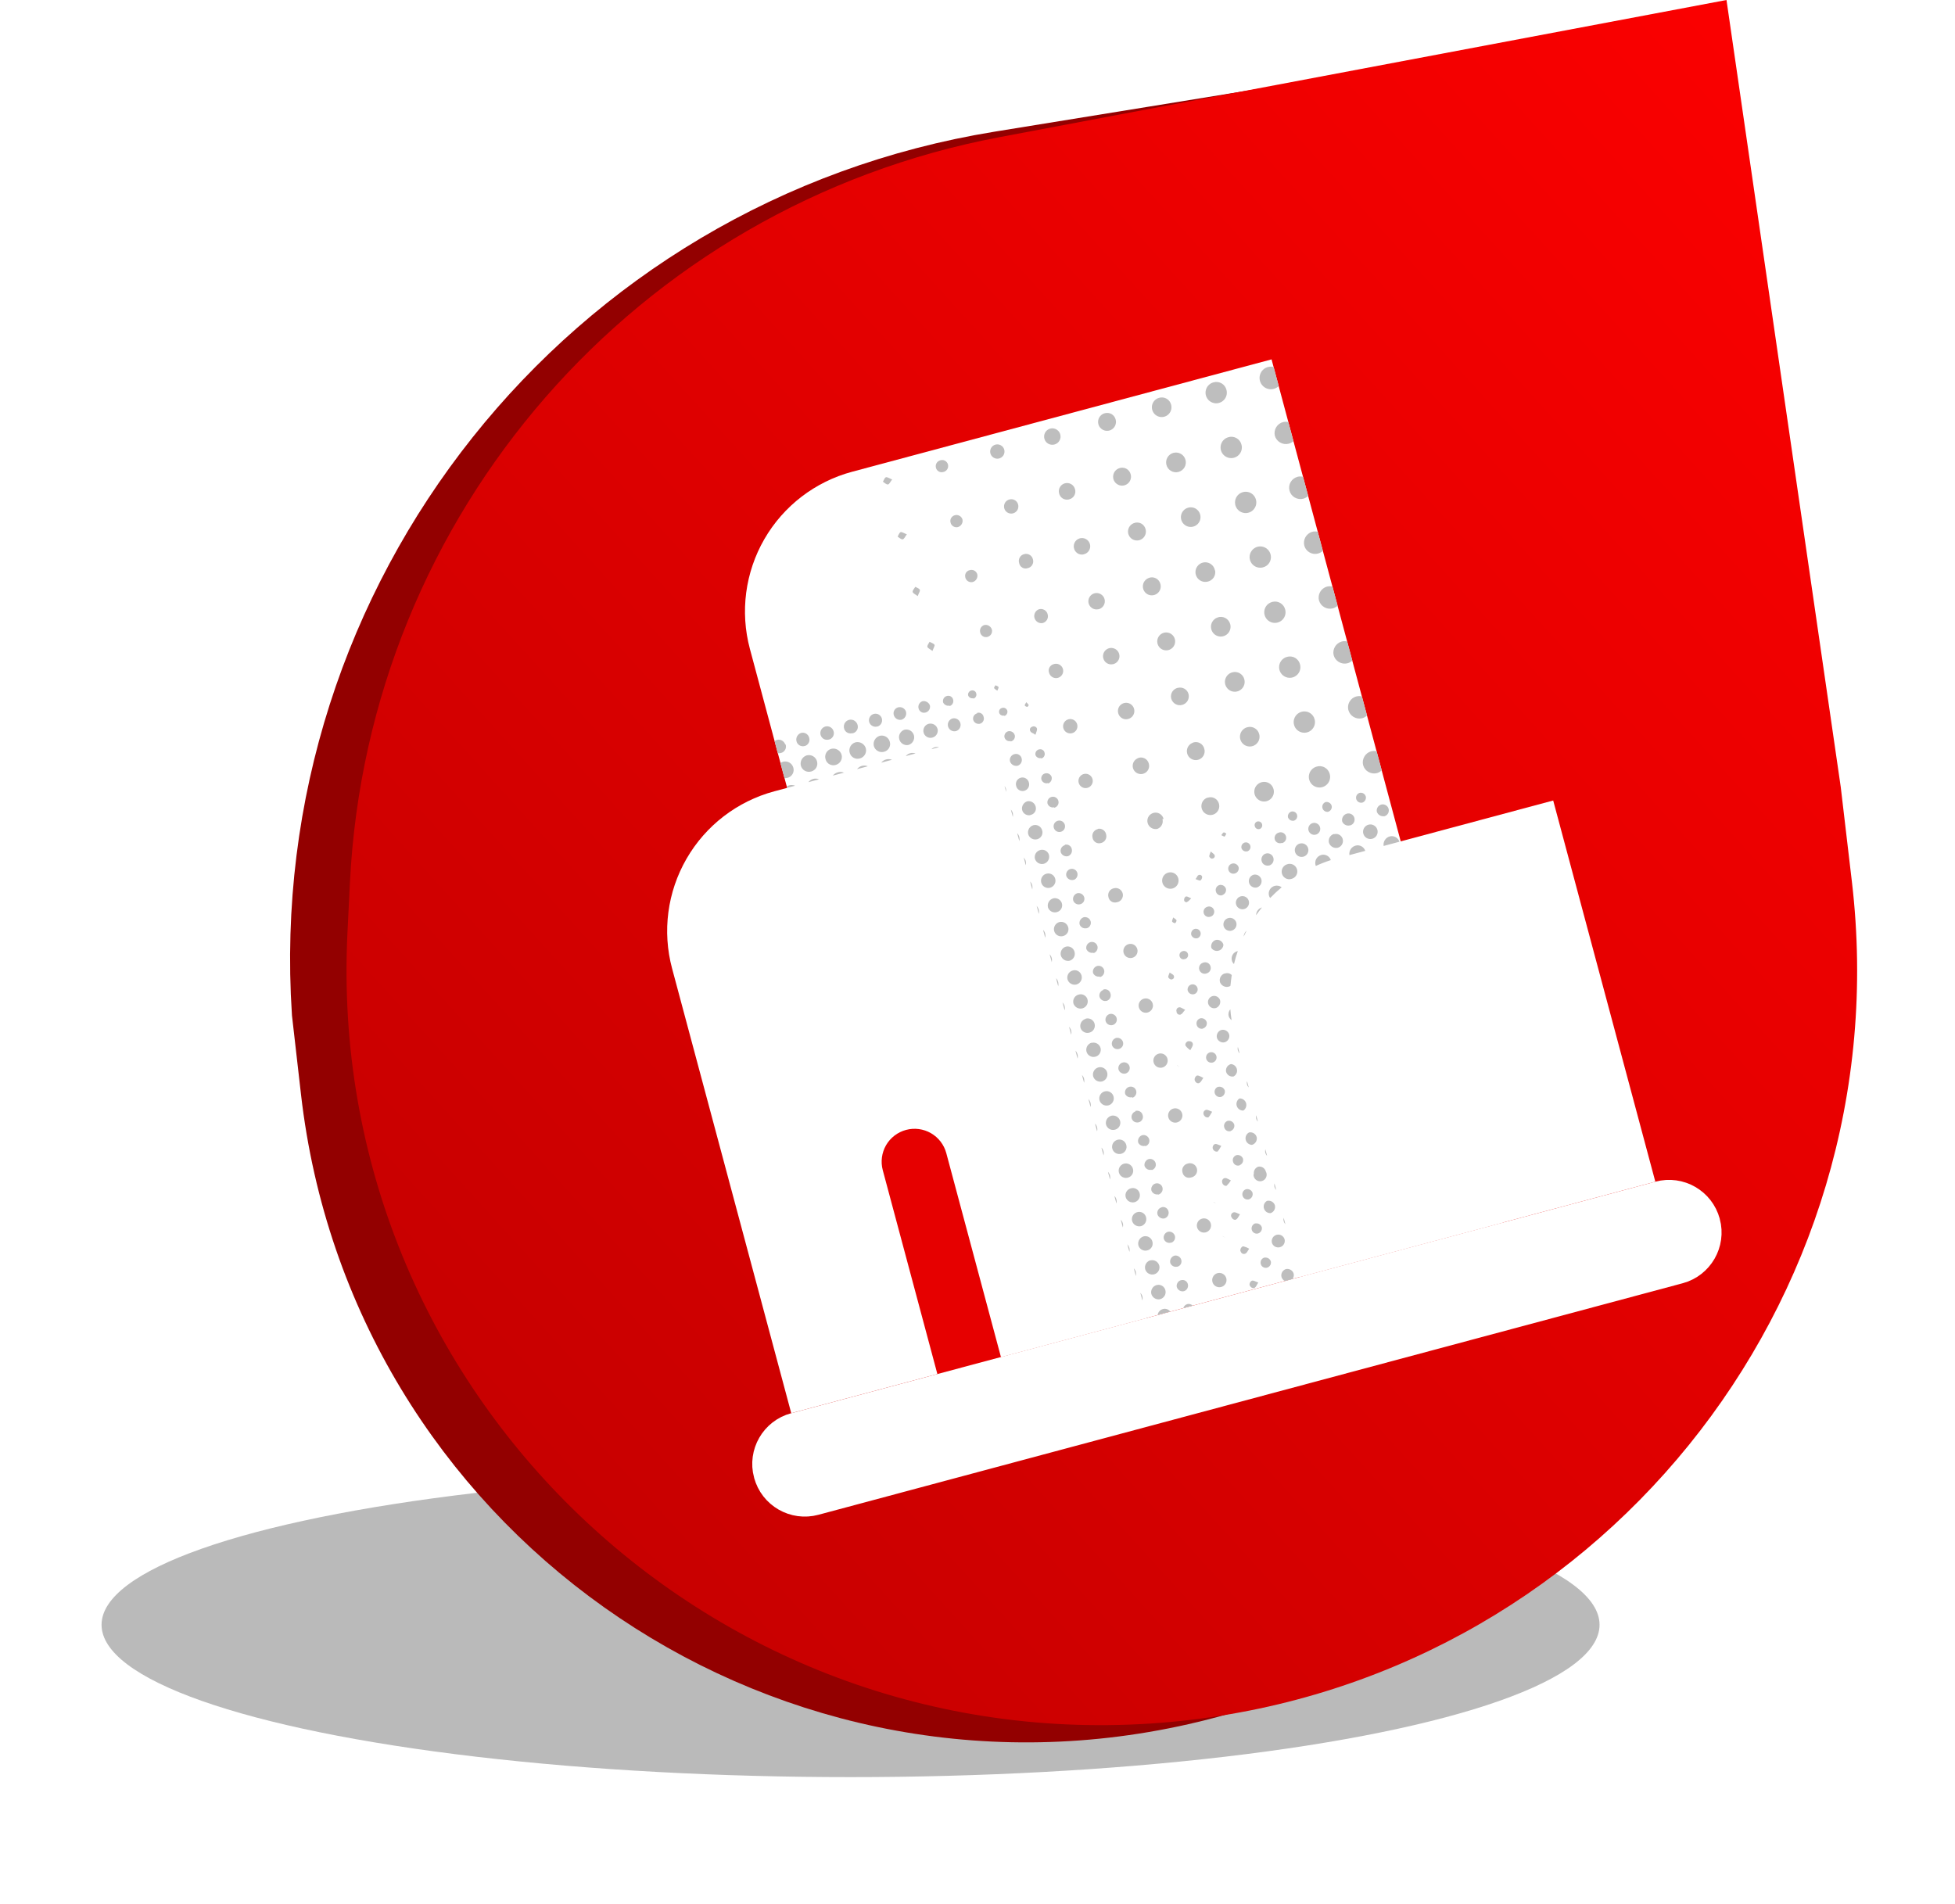 <svg width="77" height="75" viewBox="0 0 77 75" fill="none" xmlns="http://www.w3.org/2000/svg">
<g filter="url(#filter0_f_1_71317)">
<ellipse cx="33.5" cy="64" rx="29.5" ry="6" fill="#A9A9A9" fill-opacity="0.8"/>
</g>
<path d="M13.345 42.934L12.994 39.865C11.931 23.645 23.369 9.269 39.419 6.666L57.841 3.677L68.478 31.816L67.657 42.022C66.701 53.92 58.123 63.816 46.48 66.451C30.637 70.036 15.19 59.073 13.345 42.934Z" stroke="#930000" stroke-width="3"/>
<path d="M13.782 34.771C14.496 20.243 25.077 8.099 39.37 5.402L68 0L72.5 31L72.939 34.729C74.891 51.327 62.791 66.275 46.151 67.823C28.126 69.5 12.796 54.824 13.685 36.743L13.782 34.771Z" fill="url(#paint0_linear_1_71317)"/>
<g clip-path="url(#clip0_1_71317)">
<path d="M33.695 19.064L49.728 14.768L58.58 47.802L37.524 53.444L30.019 25.432C29.662 24.1 29.849 22.681 30.538 21.486C31.228 20.292 32.363 19.421 33.695 19.064Z" fill="white" stroke="white"/>
<path d="M30.631 31.651L38.656 29.501L44.566 51.557L31.518 55.053L26.954 38.019C26.597 36.687 26.784 35.268 27.474 34.074C28.163 32.88 29.299 32.008 30.631 31.651Z" fill="white" stroke="white"/>
<path d="M38.501 55.017C38.169 55.106 37.816 55.059 37.518 54.887C37.221 54.715 37.003 54.433 36.914 54.101L34.769 46.093C34.68 45.761 34.727 45.408 34.898 45.11C35.07 44.813 35.353 44.596 35.685 44.507C36.017 44.418 36.37 44.464 36.668 44.636C36.965 44.808 37.182 45.091 37.271 45.422L39.417 53.43C39.506 53.762 39.459 54.116 39.288 54.413C39.116 54.711 38.833 54.928 38.501 55.017Z" fill="#E60000"/>
<path d="M51.538 49.689L49.119 40.663C48.762 39.331 48.949 37.911 49.639 36.717C50.328 35.523 51.464 34.652 52.796 34.295L60.821 32.144L64.585 46.193L51.538 49.689Z" fill="white" stroke="white"/>
<path d="M31.292 56.149L65.329 47.029C66.167 46.804 67.028 47.301 67.252 48.139L67.253 48.141C67.477 48.979 66.98 49.84 66.143 50.064L32.105 59.184C31.268 59.409 30.407 58.912 30.183 58.074L30.182 58.072C29.957 57.234 30.454 56.373 31.292 56.149Z" fill="white" stroke="white"/>
<path d="M51.101 18.782C51.174 18.763 51.251 18.763 51.324 18.782L51.525 19.532C51.472 19.585 51.406 19.623 51.334 19.643C51.22 19.673 51.099 19.657 50.996 19.598C50.894 19.539 50.819 19.442 50.789 19.328C50.758 19.213 50.774 19.092 50.833 18.989C50.892 18.887 50.99 18.812 51.104 18.782L51.101 18.782ZM51.95 23.651C51.982 23.762 52.055 23.857 52.154 23.915C52.254 23.974 52.372 23.992 52.485 23.966C52.56 23.948 52.628 23.91 52.684 23.857L52.482 23.106C52.412 23.089 52.338 23.088 52.267 23.105C52.153 23.136 52.056 23.211 51.996 23.314C51.937 23.417 51.92 23.539 51.95 23.654L51.95 23.651ZM52.525 25.798C52.554 25.913 52.626 26.012 52.727 26.073C52.828 26.135 52.949 26.155 53.064 26.128C53.139 26.11 53.208 26.073 53.263 26.019L53.062 25.268C52.991 25.25 52.918 25.251 52.847 25.269C52.736 25.3 52.64 25.372 52.58 25.472C52.52 25.571 52.501 25.69 52.526 25.803L52.525 25.798ZM53.688 30.137C53.719 30.251 53.794 30.349 53.897 30.407C54 30.466 54.122 30.482 54.236 30.452C54.306 30.431 54.37 30.394 54.422 30.343L54.22 29.592C54.146 29.574 54.067 29.575 53.993 29.597C53.883 29.631 53.79 29.706 53.733 29.808C53.676 29.909 53.66 30.027 53.688 30.14L53.688 30.137ZM50.209 17.155C50.239 17.27 50.313 17.368 50.415 17.428C50.517 17.489 50.639 17.507 50.754 17.478C50.825 17.46 50.891 17.425 50.944 17.376L50.743 16.625C50.676 16.61 50.606 16.609 50.539 16.624C50.426 16.653 50.328 16.724 50.267 16.824C50.205 16.924 50.185 17.043 50.21 17.157L50.209 17.155ZM49.957 14.452C49.89 14.467 49.827 14.497 49.774 14.541C49.72 14.584 49.678 14.639 49.649 14.702C49.621 14.765 49.607 14.833 49.609 14.902C49.612 14.971 49.63 15.038 49.663 15.099C49.696 15.159 49.742 15.211 49.798 15.251C49.855 15.291 49.92 15.317 49.988 15.327C50.056 15.337 50.125 15.332 50.191 15.311C50.256 15.29 50.316 15.254 50.365 15.206L50.164 14.455C50.097 14.438 50.026 14.437 49.958 14.454L49.957 14.452ZM53.107 27.97C53.138 28.082 53.21 28.178 53.309 28.238C53.408 28.298 53.526 28.318 53.639 28.294C53.716 28.276 53.786 28.237 53.842 28.181L53.641 27.43C53.566 27.412 53.489 27.414 53.415 27.435C53.341 27.456 53.274 27.495 53.22 27.55C53.167 27.605 53.128 27.672 53.108 27.747C53.089 27.82 53.088 27.898 53.108 27.973L53.107 27.97ZM51.373 21.496C51.393 21.57 51.433 21.636 51.487 21.69C51.541 21.743 51.607 21.782 51.681 21.802C51.754 21.823 51.831 21.824 51.905 21.805C51.979 21.787 52.047 21.75 52.102 21.698L51.901 20.947C51.828 20.928 51.752 20.928 51.679 20.948C51.566 20.982 51.471 21.059 51.414 21.162C51.358 21.264 51.343 21.385 51.373 21.499L51.373 21.496ZM50.046 21.852C50.028 21.77 49.986 21.696 49.926 21.639C49.865 21.581 49.789 21.543 49.707 21.529C49.624 21.515 49.54 21.526 49.464 21.56C49.388 21.595 49.324 21.651 49.28 21.722C49.236 21.793 49.214 21.875 49.217 21.959C49.22 22.042 49.248 22.122 49.297 22.19C49.346 22.257 49.414 22.309 49.493 22.337C49.571 22.366 49.656 22.37 49.737 22.35C49.843 22.326 49.934 22.261 49.993 22.169C50.051 22.078 50.071 21.968 50.049 21.862L50.046 21.852ZM47.802 15.059C47.721 15.078 47.648 15.121 47.591 15.183C47.535 15.245 47.498 15.322 47.486 15.404C47.473 15.487 47.486 15.571 47.522 15.646C47.557 15.722 47.615 15.785 47.686 15.827C47.758 15.87 47.841 15.89 47.924 15.886C48.008 15.881 48.088 15.851 48.154 15.801C48.221 15.751 48.271 15.682 48.298 15.603C48.325 15.524 48.328 15.439 48.306 15.358C48.293 15.305 48.27 15.255 48.238 15.211C48.205 15.167 48.164 15.13 48.117 15.102C48.07 15.074 48.018 15.056 47.964 15.049C47.91 15.041 47.855 15.044 47.802 15.059ZM51.858 30.196C51.779 30.218 51.707 30.262 51.653 30.325C51.598 30.387 51.564 30.464 51.553 30.546C51.542 30.628 51.556 30.712 51.593 30.786C51.629 30.86 51.687 30.922 51.758 30.963C51.83 31.005 51.912 31.024 51.995 31.019C52.077 31.014 52.156 30.985 52.222 30.935C52.288 30.885 52.338 30.817 52.365 30.739C52.393 30.661 52.396 30.577 52.376 30.497C52.363 30.441 52.339 30.389 52.304 30.343C52.27 30.297 52.226 30.259 52.176 30.231C52.127 30.203 52.071 30.186 52.014 30.18C51.958 30.175 51.9 30.181 51.846 30.199L51.858 30.196ZM48.382 17.221C48.302 17.243 48.23 17.288 48.176 17.35C48.122 17.412 48.087 17.489 48.077 17.571C48.066 17.653 48.08 17.737 48.116 17.811C48.153 17.885 48.21 17.947 48.282 17.988C48.353 18.03 48.435 18.049 48.518 18.044C48.6 18.039 48.68 18.01 48.746 17.96C48.812 17.91 48.861 17.842 48.889 17.764C48.916 17.686 48.92 17.602 48.899 17.522C48.886 17.466 48.862 17.414 48.828 17.368C48.793 17.322 48.75 17.284 48.7 17.256C48.65 17.228 48.595 17.211 48.538 17.205C48.481 17.2 48.423 17.206 48.369 17.224L48.382 17.221ZM50.7 25.872C50.618 25.891 50.544 25.935 50.488 25.997C50.431 26.059 50.395 26.137 50.383 26.22C50.371 26.303 50.384 26.388 50.421 26.464C50.458 26.539 50.517 26.602 50.59 26.643C50.663 26.685 50.746 26.704 50.83 26.698C50.914 26.692 50.994 26.66 51.059 26.608C51.125 26.556 51.174 26.485 51.199 26.405C51.224 26.325 51.224 26.239 51.2 26.158C51.186 26.107 51.162 26.058 51.129 26.016C51.096 25.973 51.055 25.938 51.008 25.911C50.961 25.884 50.91 25.867 50.856 25.861C50.803 25.854 50.749 25.858 50.697 25.872L50.7 25.872ZM48.961 19.383C48.88 19.403 48.807 19.447 48.751 19.508C48.695 19.57 48.659 19.647 48.647 19.73C48.635 19.812 48.647 19.896 48.683 19.971C48.719 20.047 48.777 20.109 48.849 20.152C48.92 20.194 49.003 20.214 49.087 20.209C49.17 20.204 49.249 20.175 49.316 20.124C49.382 20.074 49.432 20.005 49.459 19.926C49.486 19.847 49.489 19.762 49.467 19.681C49.454 19.628 49.43 19.578 49.397 19.535C49.364 19.491 49.322 19.454 49.275 19.426C49.228 19.398 49.175 19.38 49.121 19.373C49.067 19.366 49.011 19.369 48.958 19.383L48.961 19.383ZM50.12 23.707C50.038 23.726 49.965 23.768 49.907 23.828C49.85 23.889 49.813 23.966 49.799 24.048C49.785 24.13 49.797 24.214 49.831 24.29C49.866 24.366 49.922 24.43 49.993 24.474C50.064 24.517 50.147 24.539 50.23 24.535C50.313 24.532 50.393 24.504 50.461 24.455C50.528 24.406 50.579 24.338 50.608 24.259C50.636 24.181 50.641 24.096 50.62 24.015C50.596 23.909 50.529 23.816 50.436 23.758C50.343 23.7 50.231 23.681 50.124 23.706L50.12 23.707ZM51.279 28.034C51.198 28.052 51.124 28.095 51.067 28.155C51.01 28.216 50.972 28.292 50.958 28.374C50.945 28.457 50.956 28.541 50.991 28.617C51.025 28.693 51.081 28.756 51.153 28.8C51.224 28.844 51.306 28.865 51.389 28.862C51.472 28.859 51.553 28.831 51.62 28.782C51.687 28.732 51.738 28.664 51.767 28.586C51.795 28.508 51.8 28.423 51.78 28.342C51.755 28.235 51.689 28.143 51.596 28.085C51.503 28.027 51.391 28.008 51.284 28.032L51.279 28.034ZM46.792 19.999C46.719 20.019 46.654 20.061 46.605 20.119C46.555 20.176 46.524 20.247 46.514 20.322C46.505 20.398 46.518 20.474 46.552 20.542C46.586 20.61 46.639 20.666 46.704 20.704C46.77 20.742 46.846 20.76 46.921 20.755C46.997 20.751 47.07 20.724 47.13 20.678C47.191 20.632 47.237 20.57 47.262 20.498C47.287 20.426 47.29 20.349 47.272 20.275C47.26 20.225 47.238 20.177 47.207 20.135C47.176 20.094 47.137 20.059 47.092 20.033C47.047 20.007 46.998 19.99 46.946 19.985C46.894 19.979 46.842 19.983 46.792 19.999ZM49.69 30.811C49.616 30.831 49.549 30.872 49.498 30.929C49.447 30.987 49.415 31.058 49.405 31.134C49.395 31.21 49.407 31.287 49.441 31.356C49.475 31.425 49.529 31.482 49.595 31.52C49.662 31.558 49.738 31.576 49.815 31.57C49.891 31.565 49.964 31.537 50.025 31.489C50.085 31.442 50.13 31.378 50.154 31.305C50.178 31.232 50.18 31.154 50.159 31.08C50.146 31.032 50.124 30.987 50.094 30.947C50.064 30.908 50.027 30.874 49.984 30.849C49.941 30.824 49.894 30.808 49.845 30.801C49.795 30.794 49.745 30.797 49.697 30.809L49.69 30.811ZM47.851 22.467C47.837 22.392 47.802 22.322 47.749 22.267C47.695 22.212 47.627 22.174 47.552 22.157C47.477 22.141 47.399 22.148 47.328 22.176C47.257 22.204 47.196 22.253 47.153 22.316C47.109 22.38 47.086 22.454 47.085 22.531C47.084 22.607 47.106 22.682 47.148 22.746C47.19 22.811 47.25 22.861 47.321 22.89C47.391 22.92 47.469 22.928 47.544 22.914C47.595 22.906 47.643 22.888 47.686 22.861C47.73 22.834 47.767 22.798 47.797 22.756C47.826 22.714 47.846 22.667 47.857 22.617C47.868 22.567 47.868 22.515 47.858 22.465L47.851 22.467ZM46.216 17.838C46.117 17.865 46.032 17.93 45.98 18.02C45.929 18.109 45.915 18.215 45.942 18.314C45.968 18.414 46.033 18.499 46.123 18.55C46.212 18.602 46.318 18.616 46.417 18.589C46.517 18.562 46.602 18.497 46.654 18.408C46.705 18.319 46.719 18.213 46.692 18.113C46.666 18.014 46.6 17.929 46.511 17.877C46.422 17.826 46.316 17.812 46.216 17.838ZM49.136 28.643C49.061 28.66 48.993 28.699 48.941 28.756C48.888 28.812 48.854 28.882 48.842 28.958C48.83 29.034 48.84 29.112 48.873 29.181C48.905 29.251 48.957 29.309 49.023 29.349C49.089 29.389 49.165 29.408 49.242 29.404C49.318 29.401 49.392 29.374 49.454 29.328C49.515 29.282 49.562 29.219 49.587 29.147C49.612 29.074 49.616 28.996 49.596 28.922C49.585 28.873 49.564 28.827 49.534 28.786C49.505 28.746 49.467 28.712 49.424 28.686C49.381 28.66 49.334 28.643 49.284 28.635C49.235 28.628 49.184 28.63 49.136 28.643ZM48.556 26.478C48.479 26.494 48.408 26.532 48.354 26.589C48.3 26.645 48.264 26.717 48.25 26.794C48.237 26.871 48.248 26.951 48.281 27.022C48.314 27.093 48.367 27.152 48.435 27.193C48.502 27.233 48.58 27.252 48.658 27.247C48.736 27.242 48.811 27.213 48.873 27.165C48.935 27.117 48.98 27.051 49.004 26.976C49.028 26.902 49.028 26.822 49.006 26.746C48.978 26.65 48.914 26.568 48.826 26.518C48.739 26.469 48.635 26.456 48.538 26.483L48.556 26.478ZM45.659 15.668C45.584 15.687 45.517 15.727 45.466 15.784C45.415 15.842 45.382 15.913 45.371 15.989C45.361 16.065 45.373 16.142 45.407 16.212C45.441 16.28 45.494 16.338 45.561 16.376C45.627 16.415 45.704 16.432 45.78 16.427C45.857 16.422 45.93 16.394 45.991 16.347C46.051 16.299 46.097 16.235 46.121 16.162C46.145 16.089 46.146 16.011 46.125 15.937C46.112 15.887 46.089 15.841 46.058 15.8C46.026 15.759 45.987 15.726 45.942 15.701C45.897 15.676 45.847 15.661 45.796 15.656C45.745 15.651 45.693 15.656 45.644 15.672L45.659 15.668ZM47.976 24.316C47.903 24.337 47.838 24.378 47.788 24.436C47.739 24.494 47.707 24.565 47.698 24.64C47.689 24.716 47.702 24.792 47.736 24.86C47.77 24.928 47.823 24.985 47.889 25.023C47.955 25.06 48.031 25.078 48.107 25.073C48.182 25.068 48.255 25.04 48.316 24.994C48.376 24.948 48.421 24.885 48.446 24.813C48.471 24.741 48.474 24.664 48.455 24.59C48.442 24.538 48.418 24.489 48.385 24.446C48.352 24.404 48.311 24.369 48.263 24.343C48.215 24.318 48.163 24.303 48.109 24.299C48.056 24.296 48.002 24.304 47.951 24.323L47.976 24.316ZM43.526 16.274C43.457 16.289 43.395 16.325 43.347 16.375C43.298 16.426 43.266 16.49 43.254 16.559C43.243 16.628 43.252 16.699 43.28 16.763C43.309 16.826 43.356 16.88 43.416 16.917C43.475 16.954 43.544 16.973 43.614 16.97C43.684 16.968 43.752 16.945 43.808 16.904C43.865 16.863 43.908 16.806 43.932 16.74C43.956 16.674 43.961 16.603 43.944 16.535C43.934 16.488 43.914 16.444 43.885 16.405C43.857 16.366 43.82 16.333 43.779 16.309C43.737 16.286 43.691 16.271 43.643 16.266C43.595 16.261 43.546 16.266 43.501 16.281L43.526 16.274ZM46.423 27.087C46.374 27.093 46.327 27.109 46.285 27.135C46.243 27.16 46.206 27.195 46.179 27.235C46.151 27.276 46.132 27.322 46.124 27.371C46.116 27.419 46.118 27.469 46.13 27.517C46.142 27.562 46.163 27.604 46.191 27.64C46.219 27.677 46.254 27.708 46.294 27.731C46.334 27.754 46.379 27.769 46.425 27.775C46.471 27.781 46.517 27.778 46.562 27.766C46.606 27.754 46.648 27.733 46.685 27.705C46.722 27.677 46.753 27.642 46.776 27.602C46.799 27.562 46.814 27.517 46.82 27.472C46.826 27.426 46.823 27.379 46.811 27.334C46.787 27.248 46.731 27.175 46.653 27.13C46.576 27.085 46.484 27.072 46.398 27.094L46.423 27.087ZM47.581 31.411C47.514 31.429 47.454 31.466 47.408 31.517C47.361 31.569 47.331 31.633 47.322 31.702C47.312 31.77 47.322 31.84 47.352 31.903C47.382 31.966 47.429 32.018 47.489 32.054C47.548 32.09 47.617 32.107 47.686 32.104C47.755 32.101 47.822 32.078 47.878 32.037C47.934 31.996 47.977 31.939 48.001 31.874C48.025 31.809 48.029 31.739 48.013 31.671C48.002 31.622 47.981 31.576 47.951 31.536C47.92 31.496 47.881 31.463 47.837 31.44C47.792 31.417 47.743 31.404 47.693 31.402C47.642 31.4 47.592 31.409 47.546 31.429L47.581 31.411ZM46.279 25.197C46.27 25.152 46.252 25.108 46.226 25.07C46.201 25.031 46.168 24.998 46.129 24.972C46.091 24.946 46.048 24.928 46.002 24.919C45.957 24.91 45.91 24.909 45.864 24.918C45.819 24.927 45.776 24.945 45.737 24.97C45.698 24.996 45.665 25.029 45.639 25.067C45.613 25.106 45.595 25.149 45.586 25.194C45.577 25.24 45.576 25.287 45.585 25.332C45.603 25.424 45.657 25.505 45.734 25.558C45.812 25.61 45.907 25.629 45.999 25.611C46.091 25.594 46.172 25.54 46.225 25.462C46.277 25.385 46.296 25.289 46.279 25.197ZM44.11 18.435C44.042 18.452 43.98 18.488 43.933 18.54C43.886 18.592 43.855 18.656 43.845 18.726C43.835 18.795 43.845 18.866 43.875 18.929C43.906 18.992 43.954 19.045 44.014 19.08C44.074 19.116 44.144 19.133 44.214 19.129C44.283 19.125 44.351 19.1 44.406 19.058C44.462 19.016 44.504 18.958 44.527 18.892C44.55 18.825 44.552 18.754 44.534 18.686C44.523 18.638 44.501 18.593 44.471 18.554C44.44 18.515 44.402 18.483 44.358 18.46C44.314 18.437 44.266 18.424 44.217 18.422C44.168 18.419 44.118 18.427 44.072 18.445L44.11 18.435ZM47.007 29.248C46.917 29.272 46.84 29.331 46.793 29.412C46.746 29.493 46.734 29.589 46.758 29.679C46.782 29.77 46.841 29.847 46.922 29.893C47.003 29.94 47.099 29.953 47.19 29.928C47.234 29.917 47.275 29.896 47.312 29.868C47.348 29.84 47.378 29.805 47.401 29.766C47.424 29.726 47.438 29.682 47.444 29.637C47.45 29.591 47.447 29.545 47.434 29.501C47.424 29.451 47.402 29.404 47.37 29.363C47.339 29.322 47.299 29.289 47.253 29.266C47.208 29.243 47.157 29.231 47.106 29.23C47.054 29.229 47.004 29.24 46.957 29.261L47.007 29.248ZM45.283 22.755C45.215 22.771 45.153 22.807 45.106 22.859C45.058 22.91 45.027 22.975 45.017 23.044C45.006 23.114 45.016 23.184 45.046 23.248C45.076 23.311 45.124 23.364 45.184 23.401C45.244 23.436 45.314 23.454 45.384 23.45C45.454 23.446 45.521 23.421 45.577 23.379C45.633 23.337 45.675 23.279 45.698 23.213C45.721 23.146 45.723 23.075 45.705 23.007C45.694 22.958 45.672 22.912 45.64 22.872C45.609 22.833 45.57 22.8 45.525 22.778C45.48 22.755 45.431 22.742 45.38 22.741C45.33 22.739 45.28 22.749 45.233 22.768L45.283 22.755ZM44.704 20.593C44.636 20.608 44.574 20.643 44.525 20.694C44.477 20.745 44.445 20.809 44.433 20.878C44.421 20.947 44.43 21.017 44.459 21.081C44.488 21.145 44.535 21.199 44.594 21.236C44.654 21.273 44.723 21.292 44.793 21.289C44.862 21.287 44.93 21.264 44.987 21.223C45.044 21.181 45.087 21.125 45.111 21.059C45.135 20.993 45.139 20.922 45.123 20.854C45.112 20.805 45.091 20.759 45.061 20.719C45.031 20.679 44.993 20.646 44.949 20.622C44.904 20.598 44.856 20.584 44.806 20.582C44.756 20.579 44.706 20.587 44.659 20.605L44.704 20.593ZM44.845 29.857C44.784 29.875 44.729 29.91 44.688 29.959C44.647 30.008 44.621 30.068 44.614 30.132C44.607 30.195 44.619 30.259 44.648 30.316C44.678 30.373 44.723 30.419 44.779 30.45C44.835 30.481 44.898 30.495 44.962 30.49C45.026 30.485 45.086 30.461 45.136 30.422C45.187 30.383 45.224 30.329 45.244 30.268C45.264 30.208 45.265 30.143 45.248 30.081C45.237 30.035 45.216 29.992 45.186 29.955C45.156 29.918 45.118 29.888 45.075 29.868C45.032 29.847 44.985 29.837 44.937 29.837C44.89 29.837 44.843 29.848 44.8 29.869L44.845 29.857ZM42.115 19.667C42.156 19.657 42.196 19.638 42.23 19.612C42.264 19.585 42.293 19.553 42.314 19.515C42.335 19.477 42.348 19.436 42.352 19.393C42.357 19.35 42.353 19.307 42.34 19.266C42.318 19.183 42.263 19.112 42.189 19.069C42.114 19.026 42.026 19.015 41.943 19.037C41.86 19.059 41.789 19.113 41.746 19.188C41.704 19.262 41.692 19.351 41.714 19.434C41.732 19.514 41.78 19.584 41.848 19.629C41.916 19.674 41.999 19.691 42.08 19.676L42.115 19.667ZM42.695 21.831C42.757 21.816 42.812 21.782 42.855 21.735C42.898 21.688 42.926 21.629 42.936 21.566C42.945 21.503 42.936 21.438 42.909 21.381C42.882 21.323 42.839 21.274 42.784 21.241C42.73 21.208 42.667 21.191 42.603 21.194C42.539 21.196 42.477 21.218 42.426 21.255C42.374 21.293 42.335 21.344 42.312 21.404C42.29 21.464 42.286 21.529 42.3 21.591C42.316 21.67 42.362 21.739 42.427 21.786C42.492 21.833 42.572 21.853 42.652 21.843L42.695 21.831ZM45.829 32.257C45.813 32.194 45.78 32.138 45.733 32.095C45.686 32.051 45.628 32.023 45.564 32.013C45.501 32.003 45.437 32.012 45.379 32.039C45.32 32.066 45.272 32.109 45.238 32.163C45.205 32.218 45.188 32.281 45.19 32.345C45.193 32.409 45.214 32.47 45.251 32.522C45.289 32.574 45.34 32.614 45.4 32.636C45.46 32.659 45.525 32.663 45.588 32.648C45.662 32.62 45.724 32.566 45.76 32.495C45.797 32.424 45.806 32.342 45.785 32.265L45.829 32.257ZM44.433 28.32C44.496 28.305 44.552 28.27 44.596 28.222C44.639 28.174 44.666 28.114 44.675 28.05C44.684 27.986 44.673 27.921 44.645 27.863C44.616 27.805 44.571 27.757 44.515 27.725C44.459 27.693 44.395 27.678 44.33 27.683C44.266 27.688 44.204 27.712 44.154 27.752C44.103 27.792 44.065 27.846 44.046 27.908C44.026 27.97 44.026 28.035 44.044 28.097C44.064 28.171 44.11 28.235 44.174 28.278C44.237 28.32 44.314 28.339 44.39 28.329L44.433 28.32ZM41.536 17.507C41.597 17.49 41.652 17.454 41.694 17.406C41.735 17.357 41.761 17.297 41.769 17.234C41.776 17.17 41.765 17.106 41.736 17.049C41.707 16.992 41.661 16.945 41.606 16.914C41.55 16.882 41.486 16.868 41.422 16.873C41.359 16.878 41.298 16.902 41.248 16.941C41.197 16.98 41.16 17.034 41.14 17.095C41.12 17.155 41.118 17.221 41.135 17.282C41.156 17.36 41.205 17.427 41.273 17.47C41.342 17.513 41.424 17.529 41.503 17.514L41.536 17.507ZM43.854 26.158C43.916 26.141 43.971 26.106 44.013 26.058C44.054 26.009 44.081 25.95 44.089 25.886C44.097 25.823 44.086 25.759 44.057 25.701C44.029 25.644 43.984 25.597 43.928 25.565C43.873 25.533 43.809 25.519 43.745 25.523C43.682 25.527 43.621 25.55 43.57 25.59C43.519 25.629 43.481 25.682 43.461 25.742C43.44 25.803 43.438 25.868 43.455 25.93C43.475 26.008 43.523 26.075 43.59 26.119C43.658 26.162 43.739 26.179 43.818 26.165L43.854 26.158ZM43.275 23.996C43.336 23.98 43.392 23.945 43.434 23.897C43.476 23.849 43.503 23.79 43.512 23.726C43.52 23.663 43.51 23.598 43.482 23.541C43.454 23.483 43.409 23.436 43.354 23.404C43.299 23.371 43.235 23.356 43.171 23.36C43.107 23.364 43.046 23.387 42.995 23.425C42.944 23.464 42.906 23.517 42.885 23.577C42.864 23.637 42.861 23.703 42.877 23.765C42.897 23.842 42.944 23.909 43.011 23.952C43.077 23.996 43.157 24.014 43.236 24.001L43.275 23.996ZM39.759 19.673C39.705 19.687 39.656 19.716 39.618 19.757C39.58 19.799 39.556 19.85 39.548 19.905C39.539 19.961 39.548 20.017 39.571 20.068C39.595 20.118 39.633 20.16 39.681 20.189C39.729 20.218 39.784 20.232 39.84 20.229C39.896 20.227 39.95 20.208 39.995 20.174C40.04 20.141 40.074 20.096 40.093 20.043C40.111 19.991 40.114 19.933 40.101 19.879C40.093 19.843 40.078 19.808 40.056 19.778C40.034 19.747 40.006 19.722 39.974 19.703C39.942 19.683 39.907 19.671 39.87 19.666C39.833 19.661 39.795 19.663 39.759 19.673ZM40.918 24C40.852 24.024 40.798 24.073 40.766 24.135C40.734 24.198 40.726 24.27 40.744 24.337C40.762 24.405 40.805 24.464 40.864 24.502C40.923 24.54 40.994 24.555 41.064 24.543C41.1 24.534 41.134 24.518 41.164 24.495C41.193 24.473 41.218 24.445 41.237 24.413C41.256 24.38 41.268 24.345 41.272 24.308C41.277 24.27 41.274 24.233 41.263 24.197C41.255 24.161 41.239 24.127 41.216 24.097C41.194 24.067 41.166 24.042 41.133 24.024C41.101 24.005 41.065 23.994 41.028 23.989C40.991 23.985 40.954 23.989 40.918 24ZM41.497 26.162C41.462 26.171 41.429 26.188 41.401 26.211C41.372 26.234 41.349 26.262 41.332 26.295C41.316 26.328 41.306 26.363 41.304 26.4C41.302 26.436 41.308 26.473 41.322 26.507C41.337 26.561 41.369 26.61 41.413 26.645C41.456 26.681 41.51 26.704 41.566 26.709C41.623 26.714 41.679 26.703 41.729 26.675C41.778 26.648 41.819 26.607 41.844 26.556C41.87 26.506 41.88 26.449 41.873 26.393C41.866 26.337 41.842 26.284 41.805 26.241C41.767 26.199 41.718 26.169 41.663 26.154C41.608 26.14 41.551 26.143 41.497 26.162ZM42.079 28.334C42.025 28.349 41.976 28.38 41.939 28.423C41.902 28.466 41.879 28.52 41.873 28.576C41.867 28.633 41.878 28.69 41.904 28.74C41.931 28.79 41.973 28.831 42.023 28.857C42.073 28.883 42.13 28.894 42.187 28.887C42.243 28.88 42.296 28.857 42.339 28.819C42.382 28.782 42.413 28.733 42.427 28.678C42.441 28.623 42.438 28.565 42.419 28.511C42.396 28.444 42.348 28.387 42.285 28.355C42.222 28.322 42.148 28.314 42.079 28.334ZM43.238 32.658C43.202 32.666 43.167 32.681 43.137 32.703C43.107 32.724 43.081 32.752 43.062 32.784C43.043 32.816 43.03 32.851 43.025 32.888C43.02 32.925 43.022 32.962 43.031 32.998C43.037 33.034 43.05 33.069 43.07 33.099C43.09 33.13 43.116 33.156 43.147 33.176C43.177 33.196 43.212 33.209 43.248 33.215C43.284 33.22 43.321 33.218 43.356 33.209C43.392 33.202 43.425 33.188 43.456 33.167C43.486 33.147 43.511 33.121 43.531 33.091C43.551 33.06 43.565 33.027 43.571 32.991C43.578 32.955 43.577 32.919 43.569 32.883C43.564 32.845 43.551 32.809 43.532 32.776C43.512 32.743 43.485 32.715 43.454 32.692C43.423 32.67 43.387 32.655 43.349 32.647C43.312 32.64 43.273 32.64 43.235 32.648L43.238 32.658ZM42.659 30.496C42.593 30.521 42.539 30.569 42.507 30.631C42.474 30.694 42.467 30.766 42.485 30.834C42.503 30.902 42.546 30.96 42.605 30.998C42.664 31.036 42.735 31.051 42.804 31.039C42.843 31.033 42.88 31.018 42.913 30.997C42.946 30.975 42.974 30.947 42.995 30.913C43.016 30.88 43.031 30.843 43.037 30.804C43.043 30.765 43.041 30.726 43.03 30.688C43.02 30.65 43.002 30.614 42.977 30.584C42.953 30.553 42.922 30.528 42.887 30.51C42.852 30.492 42.814 30.481 42.774 30.479C42.735 30.477 42.696 30.482 42.659 30.496ZM39.182 17.521C39.116 17.546 39.062 17.594 39.03 17.656C38.998 17.719 38.99 17.791 39.008 17.859C39.026 17.927 39.069 17.985 39.128 18.023C39.187 18.061 39.258 18.076 39.328 18.064C39.367 18.058 39.404 18.043 39.436 18.021C39.469 18 39.497 17.972 39.519 17.939C39.54 17.905 39.554 17.868 39.56 17.829C39.566 17.79 39.564 17.751 39.554 17.713C39.544 17.675 39.526 17.639 39.501 17.608C39.476 17.578 39.445 17.553 39.41 17.535C39.375 17.517 39.337 17.506 39.298 17.504C39.258 17.502 39.219 17.508 39.182 17.521ZM40.336 21.828C40.3 21.837 40.266 21.853 40.236 21.875C40.207 21.898 40.182 21.926 40.164 21.958C40.145 21.991 40.133 22.026 40.129 22.063C40.125 22.1 40.128 22.137 40.139 22.173C40.145 22.211 40.159 22.247 40.18 22.279C40.201 22.311 40.23 22.338 40.263 22.357C40.296 22.377 40.333 22.389 40.371 22.393C40.409 22.396 40.447 22.392 40.484 22.378C40.52 22.37 40.554 22.354 40.584 22.332C40.614 22.31 40.639 22.282 40.657 22.25C40.676 22.218 40.688 22.182 40.693 22.145C40.697 22.108 40.694 22.071 40.684 22.035C40.676 21.998 40.66 21.963 40.638 21.932C40.616 21.901 40.588 21.875 40.555 21.856C40.522 21.837 40.486 21.824 40.449 21.819C40.411 21.814 40.373 21.817 40.336 21.828ZM37.029 18.133C36.999 18.142 36.971 18.156 36.946 18.175C36.921 18.194 36.901 18.218 36.885 18.246C36.87 18.273 36.86 18.303 36.856 18.334C36.853 18.365 36.855 18.397 36.863 18.427C36.871 18.456 36.884 18.484 36.902 18.508C36.92 18.532 36.943 18.553 36.969 18.568C36.995 18.584 37.024 18.594 37.054 18.598C37.084 18.602 37.115 18.601 37.144 18.593C37.177 18.588 37.209 18.576 37.236 18.558C37.264 18.539 37.288 18.515 37.306 18.487C37.325 18.459 37.337 18.428 37.342 18.395C37.347 18.362 37.346 18.328 37.337 18.296C37.328 18.264 37.313 18.234 37.292 18.208C37.271 18.182 37.245 18.16 37.215 18.145C37.185 18.13 37.153 18.121 37.119 18.12C37.086 18.118 37.053 18.123 37.021 18.135L37.029 18.133ZM38.767 24.619C38.736 24.629 38.707 24.645 38.682 24.666C38.658 24.687 38.638 24.712 38.623 24.741C38.609 24.77 38.6 24.802 38.598 24.834C38.596 24.866 38.6 24.899 38.611 24.929C38.619 24.958 38.633 24.985 38.652 25.009C38.67 25.033 38.694 25.052 38.72 25.067C38.746 25.082 38.775 25.091 38.805 25.094C38.835 25.098 38.866 25.095 38.895 25.087C38.925 25.079 38.953 25.065 38.978 25.046C39.004 25.028 39.025 25.004 39.041 24.977C39.056 24.95 39.067 24.92 39.071 24.889C39.076 24.858 39.074 24.827 39.066 24.797C39.047 24.734 39.005 24.682 38.949 24.649C38.892 24.616 38.825 24.606 38.762 24.621L38.767 24.619ZM38.188 22.46C38.159 22.466 38.131 22.479 38.106 22.497C38.082 22.514 38.061 22.537 38.045 22.562C38.03 22.588 38.019 22.617 38.014 22.646C38.01 22.676 38.011 22.707 38.018 22.736C38.024 22.768 38.036 22.798 38.054 22.825C38.072 22.851 38.095 22.874 38.121 22.892C38.148 22.91 38.178 22.922 38.21 22.928C38.241 22.934 38.274 22.934 38.305 22.927C38.368 22.911 38.422 22.872 38.457 22.818C38.492 22.764 38.506 22.698 38.495 22.635C38.488 22.602 38.474 22.572 38.454 22.545C38.435 22.518 38.41 22.496 38.381 22.479C38.352 22.463 38.319 22.452 38.286 22.449C38.253 22.446 38.22 22.449 38.188 22.46ZM37.608 20.295C37.549 20.31 37.498 20.347 37.465 20.398C37.433 20.45 37.422 20.512 37.436 20.572C37.441 20.604 37.453 20.633 37.471 20.66C37.489 20.687 37.511 20.71 37.538 20.728C37.564 20.745 37.594 20.758 37.625 20.764C37.657 20.77 37.689 20.77 37.72 20.764C37.783 20.748 37.837 20.709 37.872 20.654C37.907 20.601 37.921 20.535 37.91 20.472C37.903 20.44 37.889 20.411 37.869 20.384C37.85 20.358 37.826 20.337 37.798 20.32C37.77 20.304 37.739 20.293 37.707 20.288C37.675 20.284 37.642 20.286 37.611 20.294L37.608 20.295ZM36.611 25.283C36.58 25.347 36.514 25.421 36.526 25.477C36.539 25.533 36.628 25.565 36.726 25.641C36.767 25.525 36.829 25.436 36.805 25.395C36.78 25.353 36.682 25.317 36.614 25.282L36.611 25.283ZM36.049 23.116C36.011 23.183 35.94 23.25 35.946 23.312C35.953 23.375 36.048 23.403 36.144 23.48C36.188 23.363 36.247 23.283 36.228 23.232C36.209 23.18 36.115 23.152 36.052 23.115L36.049 23.116ZM35.352 21.136C35.416 21.175 35.484 21.248 35.548 21.244C35.611 21.241 35.639 21.145 35.718 21.048C35.604 21.004 35.524 20.945 35.472 20.961C35.42 20.978 35.392 21.074 35.355 21.135L35.352 21.136ZM34.773 18.974C34.837 19.013 34.905 19.086 34.968 19.082C35.032 19.078 35.06 18.983 35.139 18.886C35.025 18.842 34.945 18.783 34.893 18.799C34.841 18.816 34.813 18.912 34.776 18.973L34.773 18.974ZM46.014 34.371C45.952 34.387 45.896 34.422 45.853 34.47C45.81 34.519 45.783 34.579 45.775 34.643C45.766 34.707 45.778 34.772 45.806 34.83C45.835 34.888 45.881 34.935 45.937 34.967C45.994 34.998 46.058 35.013 46.123 35.007C46.187 35.002 46.248 34.977 46.299 34.937C46.349 34.897 46.386 34.842 46.405 34.78C46.424 34.719 46.425 34.653 46.406 34.591C46.383 34.51 46.329 34.442 46.256 34.401C46.184 34.36 46.098 34.349 46.017 34.37L46.014 34.371ZM46.769 45.836C46.733 45.845 46.699 45.862 46.67 45.884C46.64 45.907 46.616 45.935 46.598 45.968C46.58 46 46.568 46.036 46.564 46.073C46.56 46.11 46.564 46.147 46.575 46.183C46.582 46.219 46.597 46.254 46.618 46.284C46.64 46.315 46.668 46.34 46.7 46.358C46.732 46.377 46.768 46.389 46.805 46.392C46.842 46.396 46.879 46.391 46.914 46.379C46.953 46.372 46.99 46.358 47.023 46.336C47.056 46.315 47.084 46.286 47.105 46.253C47.127 46.22 47.141 46.183 47.147 46.144C47.153 46.105 47.151 46.065 47.141 46.027C47.13 45.989 47.112 45.954 47.088 45.923C47.063 45.892 47.032 45.867 46.997 45.849C46.962 45.831 46.924 45.821 46.885 45.819C46.845 45.816 46.806 45.822 46.769 45.836ZM43.863 34.99C43.827 34.998 43.792 35.014 43.762 35.035C43.732 35.057 43.706 35.084 43.687 35.116C43.668 35.148 43.655 35.183 43.65 35.22C43.644 35.257 43.647 35.294 43.656 35.33C43.662 35.366 43.675 35.401 43.695 35.432C43.715 35.462 43.741 35.488 43.771 35.508C43.802 35.528 43.837 35.541 43.873 35.547C43.909 35.553 43.946 35.55 43.981 35.541C44.02 35.536 44.057 35.523 44.09 35.503C44.124 35.483 44.153 35.456 44.175 35.424C44.198 35.392 44.213 35.356 44.221 35.318C44.229 35.279 44.229 35.24 44.221 35.202C44.212 35.163 44.196 35.127 44.174 35.096C44.151 35.064 44.122 35.038 44.088 35.018C44.054 34.998 44.017 34.985 43.978 34.98C43.94 34.976 43.9 34.979 43.863 34.99ZM44.452 37.188C44.38 37.207 44.319 37.254 44.282 37.318C44.245 37.382 44.235 37.459 44.254 37.53C44.273 37.602 44.32 37.663 44.384 37.7C44.449 37.737 44.525 37.747 44.597 37.728C44.668 37.709 44.729 37.662 44.767 37.598C44.804 37.533 44.814 37.457 44.794 37.385C44.775 37.314 44.728 37.253 44.664 37.215C44.6 37.178 44.523 37.168 44.452 37.188ZM45.61 41.512C45.545 41.536 45.49 41.584 45.458 41.647C45.426 41.709 45.418 41.782 45.437 41.849C45.455 41.917 45.497 41.976 45.556 42.014C45.615 42.052 45.687 42.066 45.756 42.055C45.795 42.048 45.832 42.034 45.865 42.012C45.898 41.99 45.925 41.962 45.947 41.929C45.968 41.896 45.982 41.859 45.988 41.82C45.994 41.781 45.992 41.741 45.982 41.703C45.972 41.665 45.954 41.63 45.929 41.599C45.904 41.568 45.873 41.543 45.839 41.525C45.804 41.507 45.765 41.497 45.726 41.494C45.687 41.492 45.647 41.498 45.61 41.512ZM46.19 43.674C46.124 43.698 46.07 43.747 46.038 43.809C46.005 43.871 45.998 43.944 46.016 44.011C46.034 44.079 46.077 44.138 46.136 44.176C46.195 44.214 46.266 44.228 46.335 44.217C46.374 44.21 46.411 44.196 46.444 44.174C46.477 44.152 46.505 44.124 46.526 44.091C46.547 44.058 46.562 44.021 46.568 43.982C46.574 43.943 46.572 43.903 46.561 43.865C46.551 43.827 46.533 43.792 46.508 43.761C46.484 43.73 46.453 43.705 46.418 43.687C46.383 43.669 46.344 43.659 46.305 43.656C46.266 43.654 46.227 43.66 46.19 43.674ZM47.693 48.212C47.685 48.175 47.67 48.142 47.649 48.111C47.628 48.081 47.601 48.055 47.57 48.035C47.508 47.995 47.432 47.982 47.359 47.998C47.323 48.006 47.289 48.02 47.259 48.041C47.229 48.062 47.203 48.089 47.183 48.12C47.143 48.183 47.129 48.259 47.145 48.331C47.161 48.404 47.205 48.467 47.268 48.507C47.33 48.547 47.406 48.561 47.479 48.545C47.551 48.529 47.615 48.485 47.655 48.422C47.695 48.36 47.708 48.284 47.693 48.212ZM45.03 39.345C44.964 39.369 44.91 39.417 44.877 39.48C44.845 39.542 44.838 39.614 44.856 39.682C44.874 39.75 44.917 39.809 44.976 39.847C45.035 39.885 45.106 39.899 45.175 39.888C45.214 39.881 45.251 39.867 45.284 39.845C45.317 39.823 45.345 39.795 45.366 39.762C45.387 39.729 45.401 39.692 45.408 39.653C45.414 39.614 45.411 39.574 45.401 39.536C45.391 39.498 45.373 39.463 45.348 39.432C45.324 39.401 45.293 39.376 45.258 39.358C45.223 39.34 45.184 39.33 45.145 39.327C45.106 39.325 45.067 39.331 45.03 39.345ZM47.927 50.157C47.861 50.182 47.807 50.23 47.775 50.293C47.743 50.355 47.735 50.427 47.753 50.495C47.771 50.563 47.814 50.622 47.873 50.66C47.932 50.697 48.003 50.712 48.072 50.7C48.111 50.694 48.148 50.679 48.181 50.658C48.214 50.636 48.242 50.608 48.263 50.575C48.285 50.542 48.299 50.505 48.305 50.466C48.311 50.427 48.309 50.387 48.299 50.349C48.288 50.311 48.27 50.275 48.246 50.245C48.221 50.214 48.19 50.189 48.155 50.171C48.12 50.153 48.082 50.142 48.042 50.14C48.003 50.138 47.964 50.144 47.927 50.157Z" fill="#BEBEBE"/>
<path d="M53.773 33.515L53.149 33.682C53.136 33.599 53.155 33.513 53.202 33.443C53.25 33.373 53.322 33.324 53.405 33.305C53.481 33.288 53.562 33.3 53.63 33.339C53.697 33.378 53.748 33.441 53.773 33.515ZM54.746 32.944C54.664 32.964 54.594 33.014 54.547 33.084C54.501 33.154 54.483 33.239 54.496 33.322L55.119 33.155C55.094 33.079 55.042 33.016 54.973 32.977C54.904 32.938 54.823 32.926 54.746 32.944ZM49.473 36.049C49.548 35.946 49.622 35.843 49.703 35.743C49.637 35.763 49.579 35.803 49.538 35.858C49.496 35.913 49.474 35.98 49.473 36.049ZM52.035 33.678C51.953 33.702 51.885 33.757 51.843 33.831C51.802 33.906 51.792 33.993 51.814 34.075C51.816 34.087 51.819 34.099 51.824 34.11C52.016 34.021 52.214 33.944 52.416 33.879C52.391 33.803 52.337 33.739 52.266 33.702C52.195 33.664 52.112 33.656 52.035 33.678ZM48.983 36.893L49.098 36.661C49.064 36.69 49.037 36.725 49.017 36.765C48.997 36.805 48.986 36.849 48.983 36.893ZM50.215 34.892C50.174 34.902 50.135 34.919 50.1 34.944C50.066 34.968 50.037 35 50.015 35.036C49.993 35.072 49.979 35.112 49.973 35.154C49.967 35.196 49.97 35.239 49.981 35.28C49.99 35.313 50.005 35.345 50.027 35.372C50.17 35.223 50.321 35.083 50.48 34.95C50.443 34.921 50.4 34.901 50.354 34.891C50.308 34.881 50.261 34.882 50.215 34.892ZM48.523 37.846C48.536 37.895 48.564 37.938 48.602 37.972C48.644 37.8 48.693 37.631 48.752 37.462L48.727 37.469C48.689 37.48 48.653 37.498 48.621 37.523C48.59 37.548 48.564 37.578 48.545 37.614C48.526 37.649 48.514 37.688 48.51 37.727C48.506 37.767 48.511 37.807 48.523 37.846ZM50.683 34.048C50.609 34.074 50.548 34.127 50.512 34.197C50.477 34.267 50.47 34.349 50.494 34.423C50.517 34.498 50.568 34.56 50.637 34.597C50.706 34.634 50.786 34.642 50.861 34.62C50.901 34.611 50.94 34.594 50.973 34.569C51.007 34.545 51.035 34.514 51.056 34.478C51.077 34.442 51.09 34.402 51.095 34.361C51.099 34.319 51.096 34.277 51.083 34.238C51.071 34.198 51.05 34.161 51.023 34.13C50.996 34.098 50.962 34.073 50.925 34.055C50.887 34.037 50.846 34.027 50.805 34.026C50.763 34.025 50.722 34.032 50.683 34.048ZM48.389 40.011C48.407 40.081 48.449 40.142 48.508 40.183C48.485 40.039 48.469 39.898 48.458 39.756C48.426 39.792 48.404 39.834 48.392 39.88C48.381 39.926 48.381 39.975 48.392 40.021L48.389 40.011ZM48.822 41.485L48.755 41.235C48.743 41.279 48.743 41.325 48.753 41.37C48.767 41.417 48.791 41.46 48.825 41.495L48.822 41.485ZM49.115 42.718C49.127 42.762 49.151 42.802 49.183 42.834L49.116 42.584C49.105 42.631 49.105 42.681 49.117 42.728L49.115 42.718ZM49.472 44.05C49.484 44.098 49.509 44.142 49.544 44.178L49.476 43.928C49.466 43.969 49.465 44.013 49.473 44.055L49.472 44.05ZM49.837 45.272C49.825 45.319 49.826 45.369 49.838 45.416C49.852 45.458 49.875 45.497 49.906 45.529L49.837 45.272ZM50.197 46.615C50.185 46.66 50.185 46.707 50.196 46.752C50.209 46.797 50.233 46.839 50.266 46.873L50.197 46.615ZM50.626 48.219L50.559 47.969C50.547 48.013 50.547 48.059 50.559 48.103C50.571 48.147 50.594 48.187 50.626 48.219ZM52.537 32.849C52.467 32.87 52.407 32.918 52.371 32.982C52.335 33.046 52.325 33.122 52.342 33.193C52.365 33.267 52.416 33.329 52.484 33.365C52.552 33.402 52.632 33.41 52.706 33.388C52.775 33.364 52.832 33.314 52.865 33.248C52.897 33.182 52.903 33.106 52.88 33.036C52.857 32.968 52.809 32.911 52.746 32.878C52.682 32.845 52.608 32.838 52.54 32.859L52.537 32.849ZM53.898 32.484C53.825 32.504 53.762 32.552 53.724 32.618C53.686 32.684 53.675 32.763 53.695 32.836C53.715 32.91 53.763 32.973 53.829 33.011C53.895 33.049 53.974 33.059 54.047 33.039C54.121 33.02 54.184 32.971 54.222 32.906C54.26 32.839 54.27 32.761 54.251 32.687C54.231 32.614 54.183 32.551 54.117 32.513C54.051 32.474 53.972 32.464 53.898 32.484ZM48.227 38.346C48.16 38.37 48.105 38.419 48.072 38.482C48.039 38.546 48.032 38.619 48.051 38.688C48.076 38.755 48.126 38.811 48.191 38.843C48.255 38.876 48.329 38.883 48.398 38.863C48.421 38.856 48.443 38.845 48.462 38.83C48.474 38.687 48.495 38.553 48.514 38.406C48.48 38.372 48.437 38.348 48.39 38.338C48.343 38.327 48.294 38.33 48.249 38.345L48.227 38.346ZM51.196 33.227C51.127 33.245 51.068 33.29 51.033 33.352C50.997 33.413 50.987 33.487 51.006 33.555C51.024 33.624 51.069 33.683 51.131 33.718C51.192 33.754 51.266 33.763 51.334 33.745C51.403 33.727 51.462 33.682 51.497 33.62C51.533 33.558 51.542 33.485 51.524 33.416C51.505 33.348 51.461 33.289 51.399 33.254C51.337 33.218 51.264 33.209 51.196 33.227ZM48.857 35.31C48.791 35.331 48.737 35.377 48.705 35.438C48.673 35.499 48.667 35.57 48.688 35.635C48.709 35.701 48.755 35.756 48.816 35.787C48.877 35.819 48.948 35.825 49.014 35.804C49.046 35.794 49.076 35.778 49.102 35.756C49.128 35.734 49.15 35.707 49.166 35.677C49.181 35.646 49.191 35.613 49.194 35.579C49.197 35.545 49.193 35.511 49.182 35.479C49.172 35.446 49.156 35.416 49.134 35.39C49.112 35.364 49.085 35.343 49.055 35.327C49.025 35.311 48.992 35.302 48.958 35.299C48.924 35.296 48.889 35.3 48.857 35.31ZM48.377 36.163C48.343 36.172 48.311 36.188 48.283 36.21C48.256 36.231 48.233 36.259 48.216 36.29C48.199 36.321 48.189 36.355 48.186 36.391C48.183 36.426 48.187 36.461 48.198 36.495C48.22 36.556 48.264 36.607 48.322 36.638C48.38 36.668 48.447 36.675 48.51 36.658C48.577 36.64 48.633 36.597 48.667 36.537C48.702 36.478 48.711 36.407 48.693 36.341C48.675 36.276 48.631 36.221 48.572 36.187C48.513 36.154 48.443 36.145 48.377 36.163ZM49.379 34.454C49.312 34.472 49.256 34.515 49.221 34.575C49.187 34.634 49.178 34.705 49.195 34.771C49.212 34.835 49.253 34.89 49.309 34.925C49.366 34.96 49.433 34.972 49.498 34.959C49.564 34.941 49.621 34.897 49.655 34.838C49.689 34.778 49.699 34.708 49.681 34.641C49.664 34.577 49.623 34.522 49.567 34.488C49.511 34.453 49.443 34.441 49.379 34.454ZM50.642 49.99C50.58 50.011 50.527 50.056 50.496 50.114C50.465 50.172 50.457 50.24 50.474 50.304C50.485 50.338 50.502 50.369 50.526 50.396C50.549 50.423 50.578 50.445 50.61 50.461L50.908 50.381C50.93 50.351 50.946 50.317 50.953 50.28C50.961 50.244 50.961 50.206 50.953 50.17C50.935 50.106 50.892 50.051 50.834 50.018C50.776 49.984 50.707 49.974 50.642 49.99ZM50.411 49.127C50.475 49.11 50.531 49.069 50.565 49.012C50.6 48.955 50.611 48.888 50.597 48.822C50.58 48.756 50.536 48.7 50.477 48.665C50.417 48.631 50.347 48.621 50.28 48.639C50.214 48.657 50.157 48.7 50.123 48.76C50.089 48.819 50.079 48.89 50.097 48.956C50.117 49.02 50.161 49.073 50.22 49.105C50.278 49.136 50.347 49.145 50.411 49.127ZM48.479 41.915C48.416 41.932 48.361 41.972 48.326 42.027C48.291 42.082 48.278 42.148 48.29 42.213C48.306 42.275 48.346 42.33 48.401 42.365C48.455 42.4 48.521 42.413 48.585 42.402C48.635 42.375 48.676 42.333 48.7 42.281C48.724 42.23 48.73 42.171 48.717 42.116C48.705 42.06 48.674 42.01 48.631 41.974C48.587 41.937 48.532 41.916 48.475 41.913L48.479 41.915ZM48.819 43.267C48.771 43.297 48.734 43.343 48.715 43.397C48.695 43.45 48.694 43.509 48.711 43.563C48.728 43.617 48.762 43.665 48.809 43.698C48.856 43.73 48.912 43.747 48.969 43.745C49.017 43.714 49.054 43.668 49.073 43.615C49.093 43.561 49.094 43.503 49.077 43.448C49.06 43.394 49.026 43.347 48.979 43.314C48.932 43.281 48.876 43.265 48.819 43.267ZM49.309 45.096C49.373 45.079 49.428 45.038 49.463 44.982C49.498 44.926 49.51 44.859 49.497 44.794C49.48 44.73 49.44 44.676 49.384 44.641C49.328 44.606 49.261 44.593 49.197 44.606C49.145 44.633 49.104 44.675 49.08 44.728C49.056 44.78 49.05 44.84 49.063 44.896C49.076 44.952 49.108 45.002 49.153 45.038C49.198 45.075 49.254 45.095 49.312 45.096L49.309 45.096ZM50.046 47.785C50.108 47.763 50.16 47.719 50.19 47.661C50.221 47.603 50.229 47.536 50.212 47.472C50.191 47.41 50.147 47.357 50.088 47.326C50.03 47.295 49.962 47.287 49.898 47.304C49.849 47.334 49.81 47.379 49.789 47.433C49.768 47.487 49.766 47.546 49.783 47.601C49.799 47.657 49.834 47.705 49.881 47.738C49.929 47.772 49.986 47.788 50.043 47.785L50.046 47.785ZM48.227 41.057C48.291 41.04 48.346 41 48.381 40.943C48.416 40.887 48.428 40.82 48.414 40.755C48.398 40.692 48.357 40.637 48.302 40.602C48.246 40.567 48.179 40.555 48.115 40.567C48.048 40.585 47.992 40.628 47.957 40.688C47.923 40.747 47.914 40.818 47.931 40.885C47.952 40.947 47.996 40.999 48.054 41.03C48.111 41.062 48.179 41.07 48.242 41.053L48.227 41.057ZM49.372 46.251C49.369 46.292 49.375 46.333 49.391 46.37C49.406 46.407 49.43 46.441 49.461 46.467C49.491 46.494 49.528 46.513 49.567 46.523C49.606 46.533 49.648 46.533 49.687 46.525C49.727 46.516 49.764 46.498 49.795 46.472C49.826 46.446 49.851 46.414 49.867 46.377C49.884 46.339 49.891 46.299 49.889 46.258C49.887 46.218 49.876 46.179 49.855 46.143C49.839 46.08 49.799 46.026 49.744 45.991C49.689 45.956 49.623 45.943 49.558 45.955C49.499 45.975 49.45 46.016 49.418 46.069C49.387 46.123 49.376 46.186 49.387 46.247L49.372 46.251ZM47.894 37.022C47.828 37.039 47.771 37.083 47.737 37.142C47.703 37.202 47.693 37.273 47.711 37.339C47.741 37.385 47.784 37.42 47.835 37.439C47.886 37.459 47.942 37.461 47.995 37.447C48.047 37.433 48.094 37.403 48.129 37.36C48.163 37.318 48.183 37.266 48.186 37.212C48.17 37.149 48.131 37.095 48.077 37.06C48.023 37.025 47.958 37.011 47.894 37.022ZM47.894 39.704C47.952 39.682 47.999 39.641 48.029 39.587C48.059 39.533 48.069 39.471 48.057 39.411C48.045 39.363 48.019 39.321 47.982 39.289C47.946 39.257 47.9 39.236 47.852 39.23C47.804 39.224 47.755 39.232 47.711 39.254C47.668 39.276 47.632 39.31 47.608 39.353C47.584 39.396 47.574 39.444 47.578 39.493C47.583 39.541 47.602 39.587 47.632 39.625C47.663 39.663 47.705 39.691 47.751 39.705C47.798 39.719 47.847 39.718 47.894 39.704ZM49.987 34.093C50.046 34.075 50.097 34.037 50.128 33.984C50.16 33.931 50.17 33.868 50.158 33.808C50.152 33.776 50.139 33.745 50.121 33.718C50.102 33.691 50.079 33.668 50.051 33.65C50.023 33.632 49.993 33.62 49.96 33.615C49.928 33.61 49.895 33.611 49.863 33.619C49.8 33.636 49.747 33.676 49.715 33.732C49.683 33.788 49.674 33.855 49.691 33.917C49.707 33.98 49.748 34.033 49.804 34.065C49.86 34.097 49.927 34.106 49.989 34.089L49.987 34.093ZM53.174 32.514C53.236 32.498 53.289 32.457 53.321 32.402C53.353 32.347 53.361 32.281 53.345 32.219C53.328 32.157 53.288 32.105 53.232 32.073C53.177 32.041 53.111 32.032 53.05 32.049C52.983 32.067 52.927 32.11 52.892 32.17C52.858 32.229 52.849 32.3 52.866 32.366C52.892 32.423 52.938 32.469 52.994 32.495C53.051 32.522 53.115 32.526 53.175 32.509L53.174 32.514ZM54.503 32.158C54.566 32.147 54.621 32.112 54.657 32.06C54.694 32.008 54.708 31.944 54.697 31.881C54.686 31.819 54.651 31.763 54.599 31.727C54.547 31.69 54.482 31.676 54.42 31.687C54.388 31.693 54.358 31.706 54.332 31.724C54.305 31.741 54.282 31.764 54.264 31.791C54.247 31.818 54.234 31.848 54.228 31.879C54.222 31.911 54.222 31.943 54.228 31.974C54.247 32.031 54.285 32.079 54.335 32.111C54.385 32.143 54.444 32.157 54.504 32.15L54.503 32.158ZM51.825 32.876C51.886 32.86 51.937 32.82 51.969 32.766C52 32.712 52.008 32.647 51.992 32.587C51.976 32.527 51.937 32.475 51.882 32.444C51.828 32.413 51.764 32.404 51.703 32.42C51.643 32.437 51.592 32.476 51.56 32.53C51.529 32.584 51.521 32.649 51.537 32.709C51.553 32.769 51.593 32.821 51.647 32.852C51.701 32.883 51.765 32.892 51.825 32.876ZM47.536 38.338C47.564 38.329 47.589 38.315 47.611 38.296C47.633 38.278 47.651 38.255 47.664 38.229C47.677 38.203 47.685 38.175 47.687 38.147C47.689 38.118 47.686 38.089 47.677 38.062C47.669 38.033 47.655 38.007 47.637 37.984C47.619 37.962 47.596 37.943 47.57 37.929C47.545 37.916 47.516 37.907 47.487 37.905C47.458 37.903 47.429 37.906 47.401 37.915C47.371 37.922 47.342 37.935 47.317 37.953C47.292 37.971 47.271 37.995 47.255 38.021C47.24 38.048 47.23 38.078 47.227 38.109C47.223 38.14 47.226 38.171 47.236 38.201C47.245 38.23 47.261 38.258 47.282 38.281C47.302 38.304 47.327 38.323 47.356 38.336C47.384 38.349 47.415 38.356 47.446 38.356C47.477 38.356 47.508 38.35 47.536 38.338ZM50.486 33.213C50.516 33.207 50.544 33.194 50.569 33.176C50.593 33.158 50.614 33.136 50.629 33.109C50.644 33.083 50.654 33.054 50.657 33.024C50.66 32.993 50.657 32.963 50.648 32.934C50.639 32.905 50.623 32.878 50.603 32.856C50.583 32.833 50.558 32.815 50.531 32.802C50.503 32.79 50.473 32.783 50.443 32.783C50.412 32.782 50.382 32.788 50.354 32.801C50.327 32.809 50.301 32.823 50.279 32.841C50.257 32.86 50.239 32.882 50.225 32.908C50.212 32.933 50.204 32.961 50.201 32.99C50.199 33.019 50.202 33.048 50.211 33.075C50.23 33.128 50.27 33.172 50.322 33.196C50.374 33.219 50.433 33.222 50.486 33.202L50.486 33.213ZM49.07 46.845C49.019 46.863 48.977 46.9 48.952 46.948C48.928 46.997 48.924 47.053 48.941 47.105C48.949 47.13 48.962 47.154 48.979 47.175C48.996 47.196 49.017 47.213 49.041 47.225C49.065 47.238 49.091 47.246 49.118 47.248C49.145 47.251 49.172 47.248 49.197 47.24C49.248 47.221 49.29 47.184 49.315 47.135C49.34 47.087 49.345 47.031 49.331 46.979C49.312 46.928 49.274 46.886 49.226 46.862C49.178 46.837 49.122 46.831 49.07 46.845ZM47.628 41.462C47.581 41.482 47.543 41.519 47.521 41.566C47.5 41.612 47.496 41.665 47.511 41.714C47.526 41.763 47.559 41.804 47.603 41.831C47.647 41.857 47.699 41.866 47.749 41.856C47.778 41.85 47.805 41.839 47.828 41.822C47.852 41.805 47.872 41.784 47.887 41.759C47.902 41.734 47.912 41.706 47.915 41.677C47.919 41.648 47.916 41.619 47.907 41.591C47.899 41.564 47.884 41.538 47.865 41.516C47.846 41.494 47.823 41.477 47.796 41.465C47.77 41.452 47.741 41.446 47.712 41.445C47.683 41.445 47.654 41.451 47.628 41.462ZM48.14 35.258C48.192 35.241 48.235 35.206 48.262 35.159C48.288 35.112 48.297 35.057 48.284 35.005C48.267 34.953 48.232 34.91 48.184 34.883C48.137 34.857 48.081 34.849 48.029 34.861C48.003 34.869 47.978 34.881 47.957 34.898C47.936 34.915 47.919 34.936 47.906 34.959C47.893 34.983 47.885 35.009 47.882 35.036C47.88 35.063 47.882 35.09 47.89 35.116C47.896 35.142 47.908 35.168 47.924 35.19C47.941 35.212 47.961 35.231 47.985 35.245C48.009 35.258 48.035 35.267 48.063 35.27C48.09 35.273 48.118 35.27 48.144 35.262L48.14 35.258ZM47.376 40.513C47.428 40.499 47.473 40.466 47.502 40.42C47.531 40.374 47.54 40.318 47.529 40.265C47.514 40.213 47.48 40.168 47.434 40.139C47.388 40.111 47.332 40.1 47.279 40.11C47.227 40.124 47.182 40.158 47.154 40.204C47.127 40.251 47.118 40.306 47.131 40.359C47.136 40.386 47.147 40.412 47.162 40.435C47.178 40.458 47.198 40.477 47.221 40.492C47.244 40.507 47.27 40.517 47.298 40.521C47.325 40.526 47.353 40.524 47.38 40.517L47.376 40.513ZM48.819 45.898C48.87 45.88 48.912 45.843 48.938 45.795C48.963 45.747 48.97 45.691 48.956 45.639C48.937 45.588 48.9 45.546 48.852 45.521C48.805 45.496 48.749 45.489 48.697 45.502C48.671 45.51 48.647 45.523 48.627 45.541C48.606 45.558 48.589 45.579 48.577 45.603C48.565 45.627 48.557 45.654 48.555 45.68C48.553 45.707 48.556 45.734 48.565 45.76C48.572 45.788 48.584 45.814 48.602 45.837C48.62 45.859 48.643 45.878 48.668 45.891C48.694 45.904 48.722 45.912 48.751 45.913C48.78 45.914 48.809 45.91 48.835 45.899L48.819 45.898ZM47.99 42.805C47.937 42.819 47.892 42.854 47.864 42.902C47.837 42.949 47.829 43.006 47.844 43.059C47.858 43.112 47.893 43.157 47.94 43.185C47.988 43.212 48.044 43.22 48.097 43.206C48.149 43.188 48.192 43.152 48.218 43.104C48.244 43.057 48.251 43.001 48.238 42.948C48.22 42.9 48.186 42.86 48.141 42.834C48.096 42.809 48.044 42.8 47.994 42.809L47.99 42.805ZM49.809 49.533C49.783 49.539 49.758 49.55 49.736 49.565C49.714 49.581 49.695 49.6 49.681 49.623C49.667 49.646 49.657 49.671 49.652 49.698C49.648 49.724 49.649 49.752 49.655 49.778C49.66 49.804 49.67 49.829 49.685 49.851C49.7 49.873 49.719 49.893 49.742 49.907C49.764 49.922 49.789 49.932 49.816 49.937C49.842 49.942 49.869 49.941 49.895 49.936C49.948 49.923 49.994 49.891 50.024 49.846C50.054 49.8 50.065 49.745 50.055 49.692C50.04 49.641 50.007 49.598 49.963 49.569C49.918 49.541 49.865 49.529 49.813 49.537L49.809 49.533ZM48.473 44.548C48.524 44.529 48.567 44.493 48.592 44.445C48.617 44.397 48.624 44.341 48.61 44.288C48.591 44.238 48.554 44.196 48.507 44.17C48.459 44.145 48.403 44.139 48.351 44.151C48.299 44.169 48.256 44.206 48.232 44.255C48.207 44.303 48.203 44.36 48.22 44.412C48.227 44.438 48.239 44.463 48.256 44.484C48.272 44.506 48.293 44.523 48.317 44.537C48.341 44.55 48.367 44.558 48.394 44.561C48.421 44.564 48.449 44.561 48.474 44.553L48.473 44.548ZM49.448 48.186C49.396 48.2 49.351 48.234 49.324 48.281C49.296 48.327 49.288 48.383 49.3 48.435C49.306 48.461 49.317 48.486 49.333 48.508C49.348 48.529 49.368 48.548 49.391 48.562C49.413 48.576 49.439 48.586 49.465 48.59C49.492 48.594 49.519 48.593 49.545 48.587C49.597 48.573 49.642 48.54 49.671 48.493C49.699 48.447 49.709 48.392 49.698 48.339C49.681 48.288 49.647 48.245 49.6 48.218C49.554 48.191 49.5 48.182 49.447 48.192L49.448 48.186ZM47.651 36.113C47.679 36.109 47.706 36.099 47.731 36.083C47.755 36.068 47.776 36.047 47.791 36.023C47.807 35.999 47.818 35.972 47.822 35.943C47.827 35.915 47.825 35.886 47.818 35.858C47.81 35.83 47.797 35.804 47.779 35.782C47.761 35.759 47.738 35.741 47.712 35.728C47.687 35.715 47.659 35.708 47.63 35.706C47.601 35.705 47.572 35.71 47.545 35.72C47.52 35.728 47.496 35.741 47.475 35.759C47.454 35.776 47.437 35.797 47.425 35.821C47.413 35.846 47.405 35.872 47.403 35.899C47.401 35.926 47.405 35.953 47.413 35.978C47.428 36.027 47.461 36.068 47.505 36.093C47.55 36.118 47.602 36.125 47.651 36.113ZM48.658 34.398C48.705 34.379 48.743 34.345 48.766 34.301C48.789 34.257 48.796 34.206 48.784 34.157C48.768 34.107 48.733 34.064 48.687 34.038C48.641 34.011 48.586 34.003 48.534 34.015C48.507 34.021 48.48 34.033 48.458 34.049C48.435 34.066 48.416 34.087 48.402 34.112C48.388 34.136 48.379 34.163 48.376 34.192C48.373 34.22 48.376 34.248 48.385 34.275C48.393 34.302 48.407 34.327 48.426 34.348C48.445 34.369 48.468 34.386 48.494 34.397C48.52 34.409 48.548 34.415 48.576 34.415C48.604 34.415 48.632 34.409 48.658 34.398ZM53.66 31.614C53.707 31.598 53.746 31.565 53.771 31.522C53.796 31.479 53.804 31.428 53.796 31.38C53.782 31.328 53.749 31.283 53.703 31.255C53.657 31.227 53.602 31.218 53.549 31.231C53.502 31.246 53.461 31.279 53.436 31.322C53.411 31.366 53.403 31.417 53.414 31.466C53.427 31.518 53.46 31.563 53.506 31.591C53.553 31.619 53.608 31.627 53.66 31.614ZM52.309 31.977C52.334 31.969 52.358 31.956 52.379 31.94C52.399 31.923 52.416 31.903 52.429 31.879C52.442 31.856 52.45 31.83 52.453 31.804C52.455 31.777 52.453 31.751 52.445 31.725C52.428 31.678 52.395 31.639 52.35 31.615C52.306 31.59 52.255 31.583 52.206 31.594C52.161 31.612 52.123 31.646 52.101 31.689C52.079 31.733 52.074 31.784 52.087 31.831C52.099 31.878 52.129 31.919 52.17 31.946C52.211 31.973 52.26 31.984 52.309 31.977ZM47.025 39.164C47.063 39.154 47.097 39.133 47.123 39.103C47.149 39.074 47.166 39.038 47.171 38.999C47.176 38.96 47.17 38.92 47.153 38.885C47.136 38.849 47.109 38.82 47.075 38.8C47.042 38.78 47.003 38.77 46.964 38.772C46.925 38.774 46.887 38.788 46.855 38.811C46.824 38.834 46.8 38.866 46.786 38.903C46.773 38.94 46.77 38.98 46.78 39.018C46.794 39.069 46.828 39.112 46.873 39.139C46.919 39.166 46.973 39.174 47.025 39.161L47.025 39.164ZM47.148 36.961C47.197 36.948 47.239 36.916 47.264 36.873C47.29 36.83 47.297 36.778 47.285 36.729C47.279 36.705 47.268 36.682 47.254 36.662C47.239 36.642 47.221 36.625 47.2 36.612C47.179 36.599 47.155 36.59 47.13 36.586C47.106 36.582 47.081 36.583 47.057 36.589C47.009 36.603 46.968 36.634 46.942 36.677C46.916 36.72 46.908 36.77 46.917 36.819C46.932 36.867 46.963 36.907 47.006 36.933C47.048 36.959 47.099 36.968 47.148 36.959L47.148 36.961ZM50.945 32.331C50.969 32.326 50.992 32.316 51.012 32.303C51.032 32.289 51.049 32.271 51.063 32.251C51.076 32.23 51.086 32.207 51.09 32.183C51.095 32.159 51.094 32.134 51.089 32.11C51.084 32.086 51.075 32.063 51.061 32.043C51.047 32.023 51.029 32.005 51.009 31.992C50.988 31.979 50.965 31.969 50.941 31.965C50.917 31.96 50.892 31.96 50.868 31.966C50.82 31.979 50.779 32.01 50.753 32.053C50.727 32.096 50.718 32.147 50.729 32.196C50.745 32.239 50.775 32.276 50.813 32.3C50.852 32.324 50.898 32.334 50.944 32.329L50.945 32.331ZM49.122 33.536C49.165 33.523 49.202 33.495 49.226 33.456C49.249 33.418 49.257 33.372 49.249 33.328C49.24 33.283 49.216 33.244 49.179 33.217C49.144 33.19 49.099 33.177 49.054 33.181C49.029 33.184 49.005 33.193 48.984 33.205C48.962 33.218 48.943 33.235 48.928 33.255C48.914 33.275 48.903 33.297 48.897 33.322C48.891 33.346 48.89 33.371 48.894 33.396C48.906 33.444 48.936 33.485 48.978 33.511C49.02 33.536 49.071 33.545 49.119 33.534L49.122 33.536ZM46.665 37.78C46.688 37.775 46.709 37.766 46.727 37.752C46.746 37.739 46.762 37.722 46.773 37.702C46.785 37.682 46.792 37.66 46.794 37.637C46.797 37.614 46.794 37.591 46.787 37.569C46.78 37.547 46.768 37.527 46.753 37.51C46.737 37.493 46.718 37.48 46.697 37.471C46.676 37.461 46.653 37.457 46.63 37.457C46.607 37.457 46.585 37.462 46.564 37.472C46.544 37.478 46.525 37.489 46.509 37.503C46.493 37.517 46.479 37.533 46.47 37.553C46.461 37.572 46.455 37.592 46.454 37.614C46.453 37.635 46.456 37.656 46.463 37.676C46.469 37.696 46.478 37.715 46.492 37.731C46.505 37.748 46.522 37.761 46.54 37.77C46.559 37.78 46.579 37.786 46.6 37.787C46.621 37.788 46.642 37.785 46.662 37.778L46.665 37.78ZM49.608 32.657C49.627 32.651 49.645 32.641 49.661 32.627C49.676 32.614 49.689 32.598 49.698 32.579C49.707 32.561 49.713 32.541 49.714 32.521C49.716 32.5 49.713 32.48 49.707 32.461C49.7 32.441 49.69 32.423 49.677 32.408C49.663 32.392 49.647 32.38 49.629 32.37C49.611 32.361 49.591 32.356 49.57 32.354C49.55 32.353 49.529 32.355 49.51 32.362C49.492 32.369 49.475 32.379 49.461 32.392C49.447 32.406 49.435 32.422 49.427 32.44C49.419 32.458 49.415 32.477 49.414 32.496C49.414 32.516 49.417 32.535 49.425 32.553C49.435 32.591 49.46 32.622 49.494 32.641C49.528 32.66 49.567 32.666 49.605 32.655L49.608 32.657ZM46.983 41.139C46.983 41.05 46.908 41.008 46.82 41.011C46.732 41.013 46.659 41.121 46.697 41.194C46.749 41.261 46.811 41.319 46.881 41.367C46.928 41.272 46.98 41.209 46.983 41.147L46.983 41.139ZM47.243 42.649C47.3 42.633 47.33 42.545 47.395 42.458C47.295 42.412 47.231 42.365 47.166 42.363C47.102 42.362 47.028 42.478 47.058 42.559C47.087 42.639 47.167 42.696 47.242 42.657L47.243 42.649ZM47.604 43.995C47.655 43.957 47.681 43.883 47.742 43.792C47.639 43.755 47.567 43.707 47.507 43.715C47.488 43.719 47.47 43.727 47.454 43.739C47.438 43.75 47.425 43.765 47.415 43.782C47.406 43.799 47.4 43.818 47.398 43.838C47.396 43.857 47.399 43.877 47.405 43.895C47.432 43.987 47.545 44.048 47.618 43.999L47.604 43.995ZM47.964 45.341C48.016 45.303 48.042 45.229 48.102 45.135C47.997 45.102 47.927 45.053 47.865 45.062C47.803 45.071 47.745 45.153 47.766 45.242C47.787 45.33 47.906 45.394 47.979 45.346L47.964 45.341ZM48.326 46.69C48.386 46.633 48.438 46.568 48.48 46.496C48.38 46.45 48.315 46.398 48.251 46.402C48.232 46.404 48.213 46.41 48.196 46.42C48.179 46.43 48.165 46.444 48.154 46.46C48.143 46.476 48.136 46.495 48.133 46.514C48.13 46.533 48.131 46.553 48.136 46.572C48.148 46.665 48.254 46.742 48.323 46.699L48.326 46.69ZM48.499 47.926C48.521 48.011 48.626 48.08 48.693 48.032C48.761 47.984 48.776 47.921 48.838 47.832C48.734 47.793 48.667 47.744 48.604 47.75C48.584 47.752 48.564 47.76 48.547 47.771C48.529 47.782 48.515 47.797 48.504 47.815C48.494 47.833 48.487 47.853 48.486 47.874C48.484 47.895 48.488 47.915 48.496 47.935L48.499 47.926ZM48.863 49.287C48.887 49.375 48.973 49.416 49.049 49.38C49.125 49.343 49.136 49.273 49.201 49.186C49.13 49.144 49.052 49.112 48.972 49.092C48.888 49.098 48.831 49.218 48.86 49.296L48.863 49.287ZM49.221 50.623C49.244 50.706 49.352 50.771 49.42 50.723C49.487 50.675 49.497 50.611 49.558 50.52C49.455 50.483 49.383 50.435 49.323 50.443C49.264 50.451 49.197 50.544 49.218 50.632L49.221 50.623ZM46.508 39.955C46.565 39.939 46.603 39.859 46.679 39.774C46.575 39.727 46.51 39.672 46.452 39.677C46.432 39.678 46.413 39.684 46.396 39.693C46.379 39.703 46.365 39.716 46.354 39.733C46.343 39.749 46.336 39.767 46.333 39.787C46.33 39.806 46.332 39.826 46.339 39.844C46.339 39.864 46.344 39.884 46.353 39.901C46.362 39.919 46.375 39.934 46.392 39.946C46.408 39.957 46.426 39.965 46.446 39.968C46.465 39.971 46.486 39.969 46.505 39.963L46.508 39.955ZM47.349 34.537C47.346 34.522 47.339 34.508 47.33 34.497C47.321 34.485 47.309 34.476 47.296 34.469C47.282 34.463 47.268 34.459 47.253 34.459C47.238 34.459 47.224 34.463 47.21 34.469C47.165 34.481 47.146 34.551 47.089 34.628C47.18 34.657 47.242 34.697 47.278 34.682C47.3 34.666 47.317 34.646 47.329 34.622C47.341 34.598 47.347 34.572 47.346 34.545L47.349 34.537ZM46.146 38.576C46.163 38.576 46.18 38.572 46.194 38.563C46.209 38.554 46.221 38.542 46.229 38.527C46.238 38.513 46.242 38.496 46.242 38.479C46.242 38.462 46.237 38.445 46.228 38.431C46.216 38.386 46.146 38.364 46.069 38.307C46.04 38.398 45.999 38.457 46.015 38.496C46.027 38.521 46.045 38.542 46.067 38.557C46.09 38.573 46.116 38.583 46.143 38.585L46.146 38.576ZM47.746 33.816C47.762 33.817 47.777 33.813 47.791 33.807C47.805 33.8 47.818 33.79 47.827 33.777C47.836 33.765 47.842 33.75 47.845 33.735C47.847 33.719 47.846 33.703 47.841 33.689C47.828 33.641 47.764 33.613 47.688 33.539C47.656 33.639 47.62 33.694 47.629 33.74C47.639 33.763 47.655 33.782 47.675 33.797C47.695 33.812 47.718 33.821 47.743 33.825L47.746 33.816ZM46.758 35.524C46.803 35.512 46.839 35.456 46.917 35.387C46.823 35.348 46.769 35.306 46.722 35.311C46.675 35.315 46.642 35.38 46.639 35.421C46.635 35.437 46.635 35.454 46.639 35.47C46.643 35.486 46.652 35.5 46.664 35.512C46.675 35.523 46.69 35.531 46.706 35.535C46.722 35.538 46.739 35.538 46.755 35.532L46.758 35.524ZM46.291 36.354C46.309 36.349 46.348 36.277 46.338 36.248C46.327 36.218 46.271 36.188 46.209 36.138C46.187 36.216 46.151 36.271 46.167 36.302C46.183 36.332 46.245 36.364 46.288 36.363L46.291 36.354ZM48.301 32.836C48.267 32.818 48.225 32.781 48.195 32.789C48.165 32.797 48.141 32.849 48.103 32.897C48.161 32.922 48.212 32.962 48.233 32.951C48.254 32.94 48.279 32.874 48.301 32.836ZM46.352 41.957L46.448 42.025C46.405 41.994 46.379 41.958 46.352 41.957ZM48.156 48.688L48.252 48.756C48.208 48.722 48.184 48.691 48.158 48.698L48.156 48.688ZM47.795 47.342L47.891 47.41C47.847 47.376 47.822 47.343 47.795 47.342ZM33.755 30.297L34.18 30.183C34.108 30.154 34.029 30.148 33.953 30.166C33.874 30.186 33.805 30.233 33.755 30.297ZM32.806 30.551L33.242 30.434C33.167 30.403 33.085 30.398 33.007 30.419C32.925 30.439 32.853 30.486 32.801 30.552L32.806 30.551ZM30.987 30.977L31.002 31.034L31.317 30.95C31.244 30.92 31.162 30.915 31.085 30.934C31.051 30.944 31.018 30.959 30.987 30.977ZM31.83 30.812L32.258 30.698C32.188 30.667 32.11 30.661 32.036 30.679C31.957 30.7 31.887 30.746 31.838 30.81L31.83 30.812ZM34.708 30.041L35.131 29.928C35.058 29.898 34.977 29.894 34.901 29.914C34.825 29.934 34.757 29.979 34.708 30.041ZM35.666 29.784L36.059 29.679C35.994 29.656 35.923 29.651 35.855 29.667C35.784 29.685 35.721 29.726 35.674 29.782L35.666 29.784ZM45.178 51.91L45.196 51.906C45.187 51.892 45.178 51.878 45.166 51.865L45.178 51.91ZM40.32 33.778L40.401 34.081C40.414 34.028 40.413 33.973 40.401 33.92C40.385 33.867 40.357 33.819 40.32 33.778ZM44.995 51.227C45.007 51.177 45.008 51.125 44.997 51.074C44.983 51.018 44.954 50.966 44.914 50.925L44.995 51.227ZM44.737 50.261C44.748 50.211 44.748 50.159 44.738 50.108C44.725 50.052 44.696 50 44.656 49.959L44.737 50.261ZM44.401 49.01L44.483 49.313C44.495 49.261 44.495 49.207 44.483 49.155C44.467 49.103 44.439 49.055 44.403 49.015L44.401 49.01ZM44.143 48.047L44.224 48.347C44.238 48.294 44.238 48.239 44.224 48.186C44.209 48.133 44.182 48.085 44.143 48.047ZM43.89 47.101L43.971 47.406C43.985 47.348 43.984 47.288 43.967 47.23C43.951 47.184 43.925 47.141 43.891 47.106L43.89 47.101ZM43.636 46.155L43.718 46.46C43.73 46.413 43.731 46.363 43.722 46.314C43.707 46.255 43.678 46.2 43.636 46.155ZM43.383 45.212L43.464 45.512C43.477 45.46 43.477 45.406 43.464 45.353C43.45 45.297 43.421 45.245 43.381 45.202L43.383 45.212ZM43.13 44.266L43.211 44.569C43.223 44.514 43.223 44.457 43.21 44.403C43.195 44.347 43.167 44.297 43.127 44.256L43.13 44.266ZM42.872 43.302L42.953 43.605C42.966 43.552 42.965 43.497 42.953 43.444C42.938 43.388 42.909 43.336 42.869 43.292L42.872 43.302ZM42.618 42.356L42.698 42.652C42.71 42.602 42.711 42.551 42.7 42.501C42.686 42.443 42.657 42.389 42.616 42.346L42.618 42.356ZM42.361 41.395L42.442 41.698C42.455 41.645 42.455 41.59 42.442 41.537C42.426 41.481 42.398 41.429 42.358 41.385L42.361 41.395ZM42.108 40.452L42.189 40.755C42.202 40.703 42.202 40.649 42.19 40.596C42.175 40.539 42.146 40.486 42.105 40.442L42.108 40.452ZM41.85 39.489L41.932 39.796C41.946 39.742 41.946 39.686 41.931 39.632C41.917 39.578 41.889 39.529 41.85 39.489ZM41.596 38.54L41.679 38.85C41.691 38.801 41.692 38.749 41.681 38.7C41.669 38.636 41.639 38.577 41.593 38.53L41.596 38.54ZM41.344 37.602L41.424 37.897C41.437 37.842 41.436 37.784 41.421 37.729C41.406 37.677 41.379 37.63 41.342 37.592L41.344 37.602ZM41.086 36.638L41.167 36.941C41.179 36.891 41.18 36.839 41.169 36.788C41.157 36.728 41.127 36.672 41.084 36.628L41.086 36.638ZM40.834 35.695L40.915 35.998C40.927 35.946 40.927 35.892 40.915 35.839C40.9 35.782 40.871 35.729 40.831 35.685L40.834 35.695ZM40.575 34.732L40.657 35.034C40.668 34.983 40.668 34.93 40.658 34.879C40.644 34.82 40.614 34.766 40.573 34.722L40.575 34.732ZM40.065 32.827L40.147 33.133C40.158 33.089 40.16 33.044 40.152 33C40.142 32.931 40.111 32.867 40.062 32.817L40.065 32.827ZM39.814 31.891L39.891 32.177C39.901 32.128 39.901 32.078 39.891 32.029C39.877 31.978 39.851 31.93 39.814 31.891ZM36.685 29.511L36.985 29.431C36.933 29.417 36.877 29.417 36.824 29.431C36.772 29.445 36.724 29.473 36.685 29.511ZM33.689 29.241C33.647 29.254 33.608 29.275 33.574 29.303C33.54 29.331 33.512 29.365 33.491 29.404C33.471 29.443 33.458 29.486 33.454 29.53C33.45 29.574 33.455 29.618 33.469 29.66C33.481 29.7 33.501 29.738 33.527 29.771C33.554 29.804 33.587 29.831 33.624 29.851C33.661 29.871 33.702 29.883 33.745 29.887C33.787 29.891 33.829 29.887 33.87 29.874C33.952 29.852 34.023 29.798 34.066 29.724C34.11 29.651 34.123 29.562 34.102 29.479C34.078 29.393 34.021 29.32 33.944 29.276C33.867 29.231 33.775 29.219 33.689 29.241ZM32.736 29.497C32.693 29.509 32.654 29.53 32.62 29.558C32.585 29.586 32.557 29.621 32.537 29.66C32.517 29.7 32.505 29.743 32.501 29.787C32.498 29.831 32.504 29.875 32.519 29.917C32.53 29.957 32.55 29.995 32.577 30.028C32.604 30.061 32.636 30.088 32.674 30.107C32.711 30.127 32.752 30.139 32.794 30.143C32.836 30.147 32.878 30.142 32.919 30.129C33.001 30.106 33.072 30.052 33.114 29.978C33.157 29.903 33.169 29.815 33.148 29.732C33.124 29.647 33.067 29.574 32.99 29.53C32.913 29.486 32.822 29.474 32.736 29.497ZM31.772 29.755C31.691 29.78 31.622 29.835 31.579 29.908C31.536 29.982 31.523 30.069 31.541 30.152C31.551 30.195 31.57 30.235 31.597 30.271C31.623 30.306 31.657 30.336 31.695 30.358C31.733 30.38 31.776 30.394 31.819 30.399C31.863 30.405 31.908 30.401 31.95 30.389C31.991 30.378 32.03 30.36 32.064 30.334C32.098 30.309 32.127 30.276 32.148 30.24C32.169 30.203 32.183 30.163 32.189 30.12C32.194 30.078 32.191 30.035 32.18 29.994C32.17 29.952 32.151 29.913 32.126 29.878C32.1 29.843 32.068 29.813 32.031 29.791C31.994 29.768 31.953 29.753 31.911 29.747C31.868 29.74 31.824 29.742 31.782 29.752L31.772 29.755ZM30.829 30.008C30.796 30.018 30.765 30.034 30.737 30.054L30.896 30.649C30.934 30.653 30.972 30.65 31.009 30.641C31.054 30.631 31.096 30.612 31.132 30.584C31.168 30.557 31.198 30.522 31.22 30.482C31.242 30.442 31.255 30.398 31.258 30.353C31.262 30.308 31.255 30.262 31.24 30.22C31.213 30.139 31.157 30.072 31.082 30.032C31.008 29.992 30.921 29.982 30.839 30.005L30.829 30.008ZM34.643 28.986C34.562 29.012 34.493 29.067 34.452 29.141C34.41 29.215 34.397 29.302 34.417 29.384C34.428 29.427 34.449 29.467 34.476 29.501C34.504 29.536 34.538 29.564 34.577 29.585C34.616 29.606 34.659 29.619 34.703 29.623C34.747 29.627 34.791 29.622 34.833 29.608C34.874 29.596 34.911 29.576 34.944 29.549C34.977 29.523 35.003 29.49 35.023 29.453C35.042 29.415 35.054 29.375 35.058 29.333C35.061 29.291 35.056 29.248 35.043 29.208C35.019 29.128 34.965 29.06 34.893 29.018C34.82 28.976 34.734 28.963 34.653 28.983L34.643 28.986ZM39.566 30.963L39.626 31.188C39.63 31.151 39.63 31.113 39.623 31.076C39.611 31.035 39.592 30.997 39.566 30.963ZM35.611 28.748C35.539 28.774 35.478 28.828 35.443 28.896C35.407 28.965 35.398 29.045 35.419 29.12C35.439 29.195 35.486 29.259 35.551 29.301C35.617 29.343 35.695 29.359 35.772 29.346C35.851 29.325 35.92 29.274 35.962 29.203C36.004 29.133 36.017 29.049 35.998 28.969C35.988 28.928 35.97 28.89 35.944 28.857C35.919 28.824 35.888 28.796 35.852 28.776C35.816 28.755 35.776 28.742 35.734 28.737C35.693 28.732 35.651 28.736 35.611 28.748ZM37.718 29.235L37.834 29.204C37.808 29.207 37.783 29.214 37.758 29.224C37.745 29.227 37.732 29.23 37.718 29.235ZM44.26 45.84C44.224 45.852 44.191 45.87 44.162 45.894C44.134 45.918 44.11 45.947 44.092 45.98C44.057 46.047 44.05 46.125 44.073 46.198C44.095 46.27 44.146 46.33 44.213 46.365C44.28 46.4 44.358 46.407 44.43 46.385C44.465 46.375 44.498 46.358 44.527 46.335C44.556 46.312 44.58 46.283 44.598 46.251C44.615 46.219 44.627 46.184 44.631 46.147C44.635 46.111 44.632 46.074 44.622 46.038C44.612 46.001 44.594 45.967 44.571 45.936C44.547 45.906 44.517 45.881 44.483 45.862C44.449 45.844 44.412 45.832 44.374 45.828C44.336 45.825 44.297 45.829 44.26 45.84ZM44.182 45.44C44.251 45.417 44.307 45.368 44.34 45.303C44.373 45.239 44.38 45.164 44.358 45.095C44.34 45.024 44.294 44.963 44.23 44.925C44.167 44.887 44.091 44.876 44.02 44.894C43.982 44.903 43.947 44.92 43.916 44.943C43.885 44.966 43.859 44.995 43.84 45.028C43.82 45.061 43.807 45.098 43.802 45.136C43.797 45.174 43.8 45.213 43.81 45.25C43.821 45.288 43.839 45.323 43.864 45.353C43.889 45.383 43.92 45.408 43.955 45.426C43.99 45.443 44.028 45.454 44.067 45.456C44.106 45.459 44.145 45.453 44.182 45.44ZM41.715 36.322C41.645 36.345 41.586 36.392 41.549 36.456C41.512 36.52 41.501 36.596 41.518 36.668C41.528 36.705 41.545 36.74 41.568 36.77C41.592 36.801 41.621 36.826 41.655 36.845C41.688 36.864 41.725 36.876 41.764 36.88C41.802 36.884 41.841 36.88 41.878 36.869C41.913 36.859 41.946 36.843 41.975 36.821C42.004 36.798 42.028 36.77 42.047 36.739C42.065 36.707 42.076 36.672 42.081 36.635C42.086 36.599 42.083 36.562 42.073 36.527C42.063 36.49 42.046 36.455 42.023 36.424C42 36.394 41.971 36.368 41.937 36.349C41.904 36.33 41.867 36.318 41.829 36.313C41.791 36.309 41.752 36.312 41.715 36.322ZM41.22 34.414C41.164 34.427 41.114 34.457 41.076 34.499C41.038 34.541 41.013 34.593 41.004 34.65C40.996 34.706 41.005 34.763 41.029 34.815C41.054 34.866 41.093 34.909 41.142 34.937C41.192 34.966 41.248 34.979 41.305 34.976C41.362 34.972 41.416 34.951 41.461 34.916C41.506 34.881 41.539 34.834 41.557 34.779C41.575 34.725 41.576 34.667 41.56 34.613C41.541 34.541 41.495 34.48 41.431 34.443C41.367 34.406 41.291 34.396 41.22 34.414ZM41.115 34.024C41.152 34.013 41.187 33.995 41.217 33.971C41.246 33.947 41.271 33.917 41.289 33.883C41.308 33.849 41.319 33.812 41.322 33.774C41.326 33.736 41.322 33.697 41.31 33.66C41.287 33.592 41.238 33.535 41.174 33.502C41.109 33.469 41.034 33.463 40.965 33.484C40.894 33.504 40.833 33.55 40.795 33.613C40.757 33.676 40.745 33.752 40.761 33.824C40.782 33.896 40.83 33.957 40.895 33.995C40.96 34.032 41.037 34.043 41.11 34.025L41.115 34.024ZM40.871 33.051C40.94 33.028 40.997 32.978 41.03 32.912C41.063 32.847 41.068 32.771 41.045 32.701C41.025 32.63 40.978 32.57 40.914 32.533C40.85 32.496 40.774 32.486 40.703 32.504C40.628 32.525 40.565 32.575 40.527 32.642C40.489 32.709 40.479 32.789 40.499 32.864C40.51 32.901 40.529 32.934 40.554 32.964C40.578 32.993 40.609 33.017 40.643 33.035C40.677 33.052 40.714 33.063 40.752 33.066C40.791 33.069 40.829 33.065 40.866 33.053L40.871 33.051ZM41.977 37.29C41.907 37.312 41.847 37.359 41.811 37.424C41.775 37.488 41.765 37.563 41.782 37.635C41.793 37.672 41.81 37.707 41.834 37.737C41.858 37.768 41.888 37.793 41.922 37.812C41.955 37.831 41.992 37.843 42.031 37.847C42.069 37.852 42.108 37.849 42.145 37.838C42.216 37.812 42.274 37.759 42.306 37.691C42.338 37.622 42.341 37.544 42.316 37.473C42.294 37.404 42.245 37.346 42.181 37.312C42.117 37.278 42.042 37.271 41.972 37.291L41.977 37.29ZM43.782 43.946C43.745 43.955 43.709 43.971 43.678 43.993C43.646 44.015 43.62 44.044 43.599 44.076C43.579 44.109 43.565 44.145 43.559 44.183C43.552 44.221 43.554 44.26 43.562 44.297C43.573 44.334 43.59 44.369 43.614 44.399C43.638 44.429 43.667 44.454 43.701 44.473C43.735 44.491 43.772 44.503 43.81 44.507C43.849 44.511 43.887 44.507 43.924 44.495C43.959 44.485 43.992 44.468 44.021 44.446C44.05 44.423 44.074 44.394 44.091 44.362C44.109 44.33 44.12 44.294 44.124 44.258C44.129 44.221 44.126 44.184 44.115 44.149C44.095 44.079 44.048 44.02 43.986 43.982C43.923 43.945 43.848 43.932 43.777 43.947L43.782 43.946ZM42.25 38.228C42.213 38.238 42.178 38.255 42.148 38.279C42.117 38.303 42.092 38.332 42.073 38.365C42.054 38.399 42.043 38.436 42.038 38.474C42.034 38.512 42.038 38.551 42.048 38.588C42.072 38.658 42.121 38.716 42.186 38.752C42.25 38.787 42.326 38.797 42.397 38.779C42.434 38.769 42.469 38.751 42.499 38.727C42.529 38.703 42.554 38.673 42.573 38.64C42.591 38.606 42.603 38.569 42.607 38.531C42.611 38.493 42.607 38.454 42.596 38.417C42.585 38.381 42.567 38.347 42.543 38.317C42.519 38.288 42.489 38.264 42.455 38.246C42.422 38.229 42.385 38.219 42.347 38.216C42.309 38.214 42.271 38.219 42.235 38.232L42.25 38.228ZM44.695 47.352C44.731 47.341 44.765 47.322 44.795 47.298C44.824 47.273 44.848 47.243 44.866 47.208C44.883 47.174 44.893 47.137 44.896 47.099C44.898 47.06 44.893 47.022 44.881 46.986C44.869 46.951 44.852 46.919 44.828 46.892C44.804 46.865 44.776 46.842 44.743 46.826C44.711 46.81 44.676 46.8 44.64 46.797C44.604 46.795 44.568 46.799 44.533 46.81C44.462 46.831 44.402 46.878 44.365 46.942C44.328 47.006 44.318 47.081 44.336 47.153C44.356 47.226 44.405 47.288 44.471 47.325C44.536 47.362 44.614 47.373 44.687 47.354L44.695 47.352ZM45.822 51.559C45.763 51.57 45.71 51.599 45.669 51.642C45.628 51.685 45.602 51.74 45.594 51.799L46.094 51.665C46.064 51.624 46.023 51.592 45.976 51.573C45.929 51.554 45.877 51.548 45.827 51.557L45.822 51.559ZM42.475 39.179C42.404 39.199 42.344 39.246 42.307 39.31C42.27 39.374 42.26 39.45 42.277 39.522C42.3 39.596 42.351 39.657 42.419 39.694C42.487 39.73 42.567 39.739 42.641 39.717C42.677 39.706 42.711 39.687 42.741 39.662C42.77 39.638 42.794 39.607 42.812 39.573C42.829 39.539 42.839 39.502 42.842 39.463C42.845 39.425 42.839 39.386 42.827 39.35C42.803 39.282 42.754 39.225 42.689 39.193C42.624 39.16 42.549 39.155 42.48 39.178L42.475 39.179ZM36.583 28.509C36.513 28.526 36.452 28.569 36.413 28.629C36.374 28.69 36.359 28.763 36.372 28.834C36.379 28.871 36.393 28.907 36.414 28.939C36.436 28.971 36.463 28.998 36.496 29.019C36.528 29.04 36.564 29.054 36.602 29.06C36.64 29.066 36.678 29.065 36.716 29.055C36.786 29.039 36.848 28.996 36.888 28.935C36.928 28.875 36.944 28.801 36.931 28.729C36.923 28.692 36.907 28.656 36.886 28.625C36.864 28.593 36.835 28.567 36.803 28.546C36.771 28.526 36.734 28.512 36.697 28.506C36.659 28.499 36.62 28.5 36.583 28.509ZM43.52 42.987C43.482 42.995 43.446 43.011 43.415 43.034C43.384 43.057 43.357 43.086 43.337 43.119C43.318 43.152 43.304 43.189 43.299 43.227C43.294 43.265 43.296 43.304 43.306 43.342C43.327 43.412 43.374 43.472 43.437 43.509C43.5 43.546 43.575 43.558 43.647 43.542C43.721 43.526 43.785 43.48 43.825 43.416C43.865 43.352 43.878 43.275 43.861 43.201C43.844 43.127 43.799 43.063 43.735 43.023C43.671 42.983 43.593 42.97 43.52 42.987ZM44.942 48.297C45.013 48.276 45.073 48.23 45.11 48.166C45.147 48.103 45.158 48.028 45.141 47.956C45.126 47.885 45.083 47.822 45.022 47.781C44.961 47.741 44.887 47.726 44.815 47.741C44.777 47.748 44.741 47.762 44.709 47.783C44.676 47.805 44.649 47.832 44.627 47.865C44.606 47.897 44.592 47.933 44.585 47.971C44.578 48.009 44.579 48.048 44.588 48.086C44.607 48.159 44.654 48.223 44.718 48.262C44.783 48.302 44.861 48.315 44.935 48.299L44.942 48.297ZM45.564 50.616C45.526 50.625 45.491 50.641 45.459 50.664C45.428 50.686 45.402 50.715 45.382 50.748C45.361 50.78 45.348 50.817 45.342 50.855C45.336 50.893 45.338 50.932 45.347 50.969C45.368 51.04 45.414 51.101 45.477 51.139C45.54 51.178 45.615 51.191 45.687 51.176C45.725 51.167 45.76 51.151 45.791 51.128C45.822 51.105 45.848 51.077 45.868 51.044C45.888 51.01 45.901 50.974 45.907 50.936C45.912 50.898 45.91 50.859 45.9 50.821C45.883 50.75 45.838 50.689 45.776 50.65C45.713 50.612 45.638 50.599 45.566 50.616L45.564 50.616ZM41.628 35.927C41.665 35.917 41.7 35.9 41.73 35.876C41.76 35.852 41.785 35.822 41.803 35.788C41.821 35.754 41.831 35.717 41.834 35.678C41.836 35.64 41.831 35.602 41.818 35.565C41.793 35.498 41.744 35.443 41.68 35.41C41.616 35.377 41.542 35.37 41.473 35.389C41.399 35.413 41.337 35.464 41.301 35.533C41.265 35.601 41.257 35.681 41.279 35.755C41.305 35.822 41.354 35.876 41.418 35.908C41.481 35.94 41.554 35.947 41.623 35.929L41.628 35.927ZM43.267 42.043C43.229 42.053 43.194 42.069 43.163 42.092C43.132 42.115 43.106 42.144 43.087 42.178C43.067 42.211 43.054 42.247 43.049 42.286C43.044 42.324 43.047 42.363 43.056 42.4C43.078 42.47 43.125 42.53 43.189 42.567C43.253 42.604 43.328 42.616 43.4 42.6C43.437 42.591 43.472 42.574 43.503 42.55C43.534 42.527 43.559 42.498 43.579 42.464C43.598 42.431 43.61 42.394 43.615 42.356C43.62 42.318 43.617 42.279 43.607 42.242C43.587 42.17 43.54 42.11 43.476 42.073C43.412 42.036 43.336 42.025 43.264 42.044L43.267 42.043ZM42.755 40.134C42.718 40.145 42.684 40.163 42.654 40.187C42.624 40.212 42.599 40.242 42.581 40.276C42.563 40.31 42.552 40.347 42.548 40.386C42.545 40.424 42.549 40.463 42.561 40.5C42.586 40.568 42.637 40.623 42.702 40.656C42.766 40.688 42.841 40.695 42.911 40.674C42.984 40.655 43.046 40.607 43.084 40.541C43.121 40.476 43.132 40.398 43.112 40.325C43.093 40.252 43.045 40.19 42.979 40.152C42.914 40.114 42.836 40.104 42.763 40.124L42.755 40.134ZM45.318 49.639C45.281 49.648 45.246 49.665 45.215 49.688C45.184 49.711 45.158 49.739 45.138 49.772C45.118 49.805 45.105 49.842 45.099 49.88C45.094 49.918 45.095 49.956 45.105 49.994C45.115 50.031 45.133 50.066 45.157 50.096C45.181 50.126 45.211 50.151 45.245 50.169C45.279 50.187 45.316 50.199 45.355 50.203C45.393 50.206 45.432 50.203 45.469 50.191C45.539 50.17 45.598 50.121 45.633 50.057C45.669 49.992 45.678 49.916 45.658 49.846C45.637 49.773 45.588 49.711 45.522 49.674C45.456 49.637 45.377 49.628 45.304 49.648L45.318 49.639ZM44.836 49.052C44.856 49.123 44.902 49.184 44.965 49.222C45.028 49.26 45.103 49.272 45.175 49.256C45.211 49.249 45.245 49.235 45.276 49.215C45.306 49.194 45.332 49.169 45.352 49.138C45.373 49.108 45.387 49.074 45.394 49.038C45.401 49.002 45.401 48.965 45.394 48.929C45.387 48.892 45.374 48.857 45.354 48.825C45.334 48.793 45.307 48.766 45.277 48.744C45.246 48.722 45.211 48.707 45.175 48.699C45.138 48.691 45.1 48.69 45.063 48.696C45.024 48.704 44.988 48.719 44.955 48.742C44.923 48.764 44.895 48.793 44.874 48.826C44.853 48.859 44.839 48.896 44.832 48.935C44.826 48.974 44.827 49.014 44.836 49.052ZM42.988 41.072C42.918 41.095 42.859 41.143 42.822 41.206C42.786 41.27 42.775 41.345 42.791 41.417C42.8 41.454 42.817 41.489 42.84 41.52C42.864 41.55 42.893 41.576 42.926 41.595C42.96 41.614 42.996 41.626 43.035 41.631C43.073 41.635 43.111 41.632 43.148 41.622C43.22 41.602 43.281 41.556 43.318 41.491C43.355 41.427 43.365 41.351 43.346 41.279C43.336 41.242 43.319 41.208 43.295 41.178C43.272 41.148 43.243 41.123 43.21 41.105C43.176 41.086 43.14 41.075 43.102 41.07C43.065 41.066 43.026 41.069 42.99 41.08L42.988 41.072ZM40.584 32.101C40.62 32.095 40.654 32.082 40.684 32.062C40.715 32.042 40.74 32.016 40.76 31.985C40.78 31.955 40.793 31.92 40.798 31.884C40.804 31.849 40.802 31.812 40.792 31.777C40.776 31.706 40.733 31.644 40.672 31.604C40.611 31.564 40.538 31.549 40.466 31.561C40.395 31.582 40.335 31.628 40.296 31.691C40.257 31.754 40.243 31.829 40.257 31.901C40.274 31.972 40.318 32.033 40.38 32.071C40.441 32.11 40.515 32.123 40.586 32.108L40.584 32.101ZM33.554 28.889C33.592 28.885 33.628 28.873 33.661 28.853C33.693 28.834 33.721 28.808 33.742 28.776C33.764 28.745 33.778 28.71 33.784 28.672C33.79 28.635 33.788 28.597 33.778 28.561C33.761 28.491 33.718 28.43 33.658 28.391C33.597 28.352 33.524 28.338 33.454 28.352C33.385 28.366 33.324 28.406 33.284 28.464C33.244 28.522 33.228 28.593 33.239 28.662C33.243 28.699 33.256 28.735 33.275 28.766C33.295 28.798 33.321 28.825 33.352 28.846C33.383 28.867 33.418 28.881 33.455 28.886C33.492 28.892 33.53 28.89 33.566 28.88L33.554 28.889ZM32.631 29.136C32.666 29.129 32.7 29.116 32.73 29.096C32.759 29.076 32.784 29.049 32.803 29.019C32.822 28.989 32.835 28.955 32.84 28.919C32.846 28.884 32.844 28.848 32.834 28.813C32.818 28.745 32.775 28.685 32.715 28.648C32.655 28.611 32.583 28.6 32.514 28.616C32.481 28.624 32.449 28.639 32.42 28.659C32.392 28.68 32.368 28.705 32.35 28.735C32.313 28.795 32.301 28.867 32.317 28.936C32.325 28.97 32.339 29.003 32.359 29.031C32.38 29.06 32.406 29.084 32.435 29.102C32.465 29.121 32.499 29.133 32.534 29.138C32.569 29.143 32.604 29.14 32.638 29.131L32.631 29.136ZM31.69 29.388C31.724 29.379 31.757 29.363 31.785 29.341C31.812 29.319 31.835 29.291 31.852 29.259C31.869 29.228 31.879 29.194 31.882 29.158C31.885 29.123 31.88 29.087 31.869 29.053C31.851 28.987 31.807 28.93 31.748 28.896C31.688 28.861 31.618 28.852 31.551 28.87C31.487 28.891 31.433 28.935 31.399 28.994C31.365 29.052 31.354 29.121 31.368 29.187C31.375 29.223 31.39 29.257 31.411 29.287C31.433 29.316 31.46 29.341 31.491 29.36C31.523 29.378 31.558 29.389 31.594 29.393C31.631 29.397 31.667 29.393 31.702 29.382L31.69 29.388ZM30.927 29.324C30.906 29.26 30.862 29.206 30.804 29.172C30.745 29.138 30.676 29.127 30.61 29.141C30.572 29.151 30.537 29.17 30.507 29.195L30.633 29.669C30.671 29.675 30.71 29.673 30.747 29.662C30.785 29.655 30.82 29.639 30.851 29.617C30.881 29.594 30.907 29.565 30.925 29.531C30.943 29.498 30.954 29.46 30.956 29.422C30.958 29.384 30.951 29.346 30.937 29.311L30.927 29.324ZM34.55 28.622C34.617 28.604 34.673 28.56 34.708 28.501C34.742 28.441 34.751 28.371 34.734 28.304C34.716 28.238 34.672 28.181 34.613 28.147C34.553 28.113 34.483 28.103 34.416 28.121C34.35 28.139 34.293 28.182 34.259 28.242C34.225 28.301 34.215 28.372 34.233 28.438C34.243 28.472 34.259 28.503 34.281 28.53C34.303 28.557 34.33 28.579 34.36 28.595C34.391 28.612 34.425 28.622 34.459 28.625C34.494 28.628 34.529 28.624 34.562 28.613L34.55 28.622ZM40.32 31.155C40.355 31.149 40.389 31.135 40.419 31.115C40.449 31.095 40.475 31.069 40.494 31.039C40.514 31.009 40.526 30.974 40.532 30.939C40.537 30.903 40.535 30.867 40.526 30.832C40.518 30.797 40.504 30.764 40.484 30.735C40.464 30.706 40.438 30.682 40.408 30.663C40.378 30.645 40.344 30.632 40.309 30.627C40.274 30.622 40.238 30.624 40.204 30.634C40.138 30.651 40.081 30.695 40.047 30.754C40.013 30.814 40.003 30.884 40.021 30.951C40.034 31.017 40.073 31.076 40.129 31.114C40.185 31.152 40.253 31.167 40.32 31.155ZM35.5 28.351C35.534 28.342 35.566 28.326 35.593 28.305C35.621 28.283 35.644 28.256 35.66 28.225C35.677 28.194 35.688 28.16 35.691 28.125C35.694 28.09 35.69 28.055 35.68 28.021C35.657 27.961 35.612 27.912 35.555 27.882C35.497 27.853 35.431 27.846 35.369 27.863C35.337 27.872 35.308 27.888 35.282 27.909C35.257 27.929 35.236 27.955 35.221 27.984C35.206 28.013 35.196 28.045 35.194 28.078C35.191 28.111 35.195 28.144 35.206 28.175C35.225 28.235 35.265 28.286 35.319 28.319C35.374 28.351 35.438 28.363 35.5 28.351ZM37.524 28.297C37.457 28.315 37.401 28.358 37.366 28.418C37.332 28.477 37.323 28.548 37.34 28.614C37.358 28.681 37.402 28.737 37.461 28.772C37.521 28.806 37.591 28.815 37.658 28.797C37.72 28.777 37.773 28.733 37.804 28.674C37.835 28.616 37.843 28.548 37.826 28.484C37.809 28.42 37.768 28.365 37.712 28.331C37.656 28.296 37.588 28.284 37.524 28.297ZM40.086 30.161C40.144 30.141 40.192 30.099 40.22 30.044C40.249 29.989 40.255 29.925 40.237 29.866C40.229 29.836 40.215 29.808 40.197 29.784C40.178 29.76 40.154 29.74 40.127 29.725C40.101 29.71 40.071 29.701 40.041 29.698C40.01 29.695 39.98 29.698 39.95 29.707C39.89 29.722 39.839 29.761 39.807 29.814C39.775 29.867 39.765 29.931 39.78 29.991C39.8 30.052 39.843 30.104 39.9 30.136C39.956 30.167 40.023 30.176 40.086 30.161ZM36.446 28.068C36.507 28.055 36.559 28.018 36.593 27.966C36.627 27.913 36.639 27.85 36.626 27.789C36.606 27.732 36.566 27.683 36.513 27.652C36.461 27.621 36.399 27.609 36.339 27.619C36.309 27.628 36.282 27.642 36.258 27.661C36.234 27.681 36.215 27.704 36.2 27.731C36.185 27.758 36.176 27.788 36.172 27.818C36.169 27.848 36.172 27.879 36.18 27.909C36.187 27.937 36.2 27.963 36.217 27.986C36.234 28.009 36.255 28.029 36.28 28.044C36.304 28.059 36.332 28.068 36.36 28.073C36.389 28.077 36.418 28.075 36.446 28.068ZM43.957 40.885C43.901 40.902 43.853 40.939 43.823 40.989C43.793 41.04 43.783 41.099 43.794 41.156C43.801 41.186 43.815 41.214 43.834 41.238C43.853 41.263 43.877 41.283 43.904 41.298C43.931 41.312 43.961 41.322 43.992 41.325C44.022 41.328 44.053 41.324 44.083 41.315C44.11 41.306 44.136 41.293 44.158 41.274C44.181 41.256 44.199 41.233 44.213 41.208C44.226 41.182 44.235 41.154 44.238 41.125C44.24 41.096 44.237 41.067 44.229 41.04C44.211 40.984 44.174 40.938 44.123 40.909C44.073 40.88 44.013 40.871 43.957 40.885ZM42.708 35.362C42.701 35.332 42.689 35.303 42.672 35.278C42.654 35.252 42.632 35.231 42.606 35.214C42.58 35.198 42.551 35.187 42.521 35.181C42.49 35.176 42.459 35.177 42.429 35.184C42.373 35.202 42.326 35.239 42.296 35.289C42.266 35.339 42.255 35.398 42.266 35.456C42.281 35.512 42.317 35.561 42.367 35.591C42.416 35.622 42.476 35.632 42.533 35.62C42.561 35.615 42.588 35.604 42.613 35.588C42.637 35.572 42.658 35.551 42.674 35.528C42.69 35.504 42.702 35.476 42.707 35.448C42.713 35.42 42.713 35.39 42.708 35.362ZM44.33 42.287C44.386 42.271 44.434 42.234 44.464 42.185C44.494 42.135 44.504 42.075 44.491 42.018C44.485 41.99 44.473 41.963 44.457 41.939C44.44 41.916 44.419 41.895 44.395 41.88C44.37 41.864 44.343 41.853 44.315 41.848C44.286 41.843 44.257 41.844 44.229 41.85C44.199 41.856 44.17 41.868 44.145 41.886C44.119 41.904 44.098 41.926 44.082 41.953C44.065 41.979 44.054 42.008 44.05 42.038C44.045 42.069 44.047 42.1 44.054 42.13C44.072 42.186 44.11 42.233 44.161 42.262C44.212 42.291 44.273 42.3 44.33 42.287ZM46.763 51.368C46.725 51.379 46.691 51.4 46.663 51.428C46.636 51.456 46.615 51.49 46.605 51.528L46.975 51.429C46.949 51.401 46.915 51.381 46.879 51.37C46.842 51.359 46.803 51.358 46.766 51.367L46.763 51.368ZM43.701 39.942C43.646 39.96 43.599 39.998 43.57 40.049C43.541 40.1 43.532 40.16 43.545 40.217C43.553 40.247 43.568 40.275 43.587 40.299C43.607 40.323 43.631 40.343 43.658 40.357C43.686 40.371 43.716 40.38 43.747 40.383C43.778 40.385 43.809 40.382 43.838 40.372C43.893 40.352 43.939 40.312 43.965 40.26C43.991 40.207 43.995 40.147 43.977 40.091C43.958 40.035 43.919 39.989 43.867 39.962C43.816 39.934 43.755 39.927 43.699 39.943L43.701 39.942ZM46.511 50.427C46.455 50.443 46.407 50.48 46.378 50.53C46.348 50.58 46.338 50.639 46.349 50.696C46.358 50.725 46.373 50.753 46.392 50.777C46.411 50.801 46.435 50.821 46.462 50.836C46.49 50.851 46.52 50.861 46.55 50.864C46.581 50.867 46.612 50.865 46.642 50.856C46.697 50.836 46.742 50.796 46.768 50.744C46.794 50.692 46.8 50.632 46.784 50.576C46.776 50.548 46.763 50.522 46.745 50.5C46.727 50.477 46.705 50.458 46.679 50.444C46.654 50.43 46.626 50.422 46.597 50.419C46.568 50.416 46.539 50.419 46.511 50.427ZM42.287 34.662C42.341 34.642 42.387 34.603 42.414 34.552C42.441 34.5 42.447 34.44 42.432 34.384C42.416 34.328 42.379 34.28 42.328 34.251C42.277 34.222 42.217 34.214 42.16 34.229C42.104 34.245 42.055 34.281 42.025 34.331C41.994 34.381 41.984 34.441 41.996 34.498C42.005 34.529 42.021 34.556 42.041 34.581C42.062 34.605 42.086 34.625 42.114 34.639C42.143 34.654 42.173 34.662 42.205 34.665C42.236 34.667 42.268 34.663 42.298 34.654L42.287 34.662ZM42.797 36.566C42.853 36.552 42.902 36.516 42.932 36.466C42.962 36.416 42.972 36.357 42.959 36.3C42.945 36.243 42.91 36.194 42.861 36.162C42.812 36.13 42.753 36.117 42.695 36.127C42.635 36.142 42.583 36.181 42.551 36.234C42.518 36.287 42.508 36.351 42.522 36.412C42.541 36.467 42.579 36.512 42.63 36.54C42.681 36.567 42.74 36.575 42.796 36.561L42.797 36.566ZM46.369 49.897C46.397 49.89 46.423 49.877 46.447 49.86C46.47 49.843 46.49 49.821 46.505 49.796C46.519 49.771 46.529 49.743 46.533 49.715C46.537 49.686 46.535 49.657 46.528 49.629C46.513 49.572 46.477 49.523 46.428 49.492C46.379 49.46 46.32 49.448 46.262 49.458C46.202 49.475 46.151 49.514 46.12 49.568C46.088 49.621 46.078 49.685 46.092 49.745C46.112 49.8 46.151 49.846 46.203 49.873C46.254 49.9 46.314 49.906 46.37 49.891L46.369 49.897ZM46.131 48.949C46.158 48.94 46.184 48.926 46.206 48.907C46.228 48.888 46.246 48.865 46.259 48.839C46.272 48.813 46.279 48.785 46.282 48.756C46.284 48.727 46.28 48.698 46.271 48.67C46.252 48.615 46.213 48.569 46.162 48.542C46.111 48.514 46.051 48.507 45.995 48.522C45.939 48.54 45.892 48.578 45.863 48.629C45.834 48.68 45.825 48.74 45.838 48.797C45.847 48.826 45.862 48.853 45.882 48.877C45.902 48.9 45.926 48.919 45.954 48.933C45.981 48.946 46.011 48.954 46.042 48.956C46.073 48.958 46.103 48.954 46.132 48.943L46.131 48.949ZM45.758 47.555C45.727 47.562 45.699 47.575 45.674 47.593C45.649 47.612 45.629 47.635 45.613 47.661C45.597 47.688 45.587 47.717 45.583 47.748C45.579 47.778 45.581 47.809 45.59 47.839C45.609 47.894 45.649 47.94 45.7 47.968C45.752 47.997 45.812 48.005 45.869 47.992C45.925 47.974 45.971 47.936 46 47.885C46.028 47.834 46.037 47.774 46.023 47.717C46.017 47.688 46.005 47.66 45.988 47.636C45.971 47.611 45.949 47.591 45.923 47.575C45.898 47.56 45.869 47.549 45.84 47.545C45.81 47.541 45.78 47.544 45.751 47.552L45.758 47.555ZM45.623 47.055C45.68 47.039 45.728 47.002 45.758 46.953C45.789 46.903 45.799 46.843 45.787 46.786C45.775 46.729 45.741 46.679 45.692 46.647C45.643 46.614 45.584 46.603 45.527 46.614C45.496 46.62 45.468 46.633 45.442 46.65C45.417 46.668 45.395 46.691 45.379 46.717C45.362 46.743 45.351 46.772 45.346 46.803C45.341 46.833 45.343 46.865 45.35 46.895C45.368 46.945 45.404 46.988 45.449 47.015C45.495 47.043 45.549 47.054 45.602 47.047L45.623 47.055ZM41.951 33.288C41.92 33.295 41.892 33.308 41.867 33.326C41.842 33.344 41.821 33.367 41.805 33.394C41.789 33.42 41.779 33.45 41.774 33.48C41.77 33.511 41.772 33.542 41.78 33.572C41.8 33.627 41.839 33.673 41.89 33.701C41.941 33.729 42 33.738 42.057 33.726C42.113 33.709 42.161 33.671 42.19 33.62C42.219 33.57 42.228 33.51 42.215 33.453C42.21 33.421 42.198 33.391 42.181 33.365C42.163 33.338 42.14 33.316 42.112 33.299C42.085 33.282 42.055 33.272 42.023 33.268C41.992 33.264 41.959 33.267 41.929 33.277L41.951 33.288ZM43.463 38.992C43.407 39.009 43.36 39.046 43.331 39.096C43.302 39.146 43.292 39.206 43.305 39.262C43.314 39.292 43.328 39.32 43.348 39.344C43.368 39.368 43.392 39.387 43.419 39.402C43.447 39.417 43.477 39.426 43.507 39.429C43.538 39.432 43.569 39.429 43.599 39.42C43.654 39.4 43.699 39.359 43.725 39.307C43.751 39.254 43.755 39.194 43.738 39.138C43.731 39.107 43.718 39.078 43.698 39.053C43.679 39.027 43.654 39.006 43.626 38.991C43.598 38.977 43.567 38.968 43.535 38.966C43.503 38.965 43.471 38.97 43.441 38.982L43.463 38.992ZM45.365 46.089C45.421 46.072 45.468 46.034 45.497 45.983C45.525 45.932 45.532 45.871 45.516 45.815C45.5 45.759 45.463 45.711 45.413 45.681C45.362 45.651 45.303 45.642 45.245 45.654C45.19 45.671 45.143 45.708 45.112 45.757C45.081 45.806 45.069 45.864 45.078 45.922C45.096 45.977 45.134 46.024 45.185 46.053C45.236 46.082 45.296 46.09 45.353 46.076L45.365 46.089ZM44.602 43.241C44.657 43.222 44.703 43.183 44.731 43.131C44.758 43.08 44.765 43.019 44.75 42.963C44.741 42.933 44.727 42.905 44.707 42.881C44.688 42.857 44.663 42.837 44.635 42.824C44.608 42.81 44.577 42.802 44.546 42.801C44.515 42.8 44.484 42.805 44.456 42.816C44.401 42.837 44.356 42.878 44.331 42.931C44.306 42.983 44.301 43.044 44.319 43.099C44.345 43.146 44.386 43.183 44.434 43.205C44.483 43.226 44.538 43.23 44.59 43.218L44.602 43.241ZM43.328 38.487C43.357 38.478 43.385 38.463 43.409 38.444C43.433 38.424 43.453 38.4 43.467 38.373C43.482 38.345 43.49 38.315 43.493 38.284C43.496 38.254 43.492 38.222 43.482 38.193C43.463 38.138 43.423 38.092 43.371 38.066C43.319 38.04 43.259 38.035 43.203 38.053C43.148 38.072 43.101 38.11 43.073 38.162C43.045 38.213 43.038 38.273 43.052 38.33C43.074 38.377 43.11 38.416 43.156 38.441C43.202 38.465 43.255 38.474 43.306 38.466L43.328 38.487ZM43.075 37.543C43.13 37.524 43.176 37.486 43.203 37.434C43.231 37.383 43.238 37.324 43.224 37.267C43.208 37.211 43.171 37.162 43.121 37.133C43.07 37.103 43.01 37.095 42.953 37.109C42.897 37.124 42.848 37.16 42.817 37.21C42.786 37.259 42.775 37.319 42.786 37.377C42.806 37.431 42.846 37.476 42.897 37.504C42.949 37.532 43.008 37.54 43.065 37.527L43.075 37.543ZM45.112 45.148C45.14 45.14 45.166 45.126 45.189 45.108C45.212 45.089 45.231 45.067 45.245 45.041C45.258 45.015 45.267 44.987 45.27 44.958C45.273 44.929 45.27 44.9 45.261 44.872C45.244 44.816 45.206 44.769 45.156 44.739C45.105 44.71 45.045 44.701 44.988 44.715C44.929 44.733 44.879 44.775 44.85 44.83C44.82 44.885 44.814 44.949 44.831 45.009C44.855 45.058 44.895 45.098 44.944 45.12C44.994 45.143 45.05 45.147 45.103 45.132L45.112 45.148ZM41.793 32.761C41.849 32.743 41.896 32.704 41.923 32.652C41.95 32.6 41.956 32.539 41.939 32.483C41.922 32.427 41.884 32.38 41.833 32.351C41.781 32.322 41.721 32.314 41.664 32.329C41.636 32.337 41.609 32.35 41.585 32.368C41.562 32.386 41.542 32.408 41.527 32.434C41.513 32.46 41.503 32.488 41.499 32.517C41.495 32.547 41.497 32.577 41.505 32.605C41.513 32.634 41.526 32.66 41.544 32.684C41.562 32.707 41.584 32.727 41.61 32.742C41.636 32.757 41.664 32.766 41.693 32.77C41.722 32.774 41.752 32.772 41.781 32.764L41.793 32.761ZM44.726 43.776C44.671 43.794 44.624 43.833 44.596 43.884C44.567 43.934 44.559 43.994 44.572 44.051C44.588 44.107 44.625 44.154 44.675 44.184C44.726 44.213 44.785 44.222 44.842 44.209C44.871 44.203 44.898 44.191 44.922 44.175C44.946 44.158 44.966 44.136 44.981 44.112C44.997 44.087 45.008 44.06 45.013 44.031C45.017 44.002 45.017 43.973 45.01 43.944C45.005 43.912 44.993 43.881 44.976 43.854C44.958 43.826 44.934 43.803 44.907 43.785C44.879 43.768 44.848 43.757 44.816 43.752C44.783 43.748 44.75 43.75 44.719 43.76L44.726 43.776ZM41.522 31.817C41.564 31.808 41.603 31.785 41.633 31.753C41.663 31.721 41.683 31.681 41.69 31.638C41.697 31.595 41.691 31.55 41.672 31.511C41.654 31.471 41.624 31.438 41.587 31.415C41.55 31.392 41.506 31.381 41.462 31.383C41.419 31.385 41.377 31.4 41.341 31.426C41.306 31.452 41.28 31.488 41.265 31.529C41.25 31.57 41.248 31.615 41.259 31.657C41.277 31.709 41.313 31.752 41.361 31.778C41.408 31.805 41.464 31.812 41.517 31.8L41.522 31.817ZM38.489 28.097C38.461 28.104 38.435 28.116 38.412 28.134C38.388 28.151 38.369 28.173 38.354 28.198C38.34 28.223 38.33 28.25 38.327 28.279C38.323 28.308 38.325 28.337 38.333 28.364C38.351 28.415 38.387 28.458 38.434 28.484C38.481 28.511 38.536 28.52 38.589 28.51C38.617 28.503 38.644 28.491 38.667 28.474C38.69 28.456 38.71 28.434 38.724 28.409C38.738 28.384 38.747 28.356 38.751 28.327C38.754 28.298 38.751 28.269 38.742 28.241C38.738 28.213 38.727 28.186 38.711 28.162C38.696 28.138 38.675 28.117 38.65 28.102C38.626 28.087 38.598 28.077 38.57 28.073C38.541 28.069 38.512 28.071 38.485 28.08L38.489 28.097ZM37.402 27.812C37.454 27.796 37.498 27.76 37.523 27.712C37.549 27.664 37.555 27.608 37.539 27.555C37.533 27.529 37.522 27.504 37.505 27.483C37.489 27.461 37.468 27.443 37.444 27.43C37.421 27.417 37.394 27.409 37.367 27.407C37.34 27.404 37.313 27.407 37.288 27.416C37.236 27.431 37.192 27.466 37.165 27.514C37.139 27.561 37.132 27.616 37.146 27.669C37.167 27.715 37.204 27.753 37.249 27.775C37.295 27.798 37.347 27.805 37.397 27.794L37.402 27.812ZM39.806 29.206C39.859 29.197 39.906 29.166 39.937 29.122C39.968 29.077 39.98 29.022 39.97 28.969C39.958 28.916 39.927 28.87 39.883 28.839C39.839 28.808 39.785 28.794 39.731 28.8C39.679 28.808 39.631 28.837 39.599 28.881C39.567 28.924 39.553 28.977 39.56 29.031C39.565 29.057 39.575 29.082 39.59 29.105C39.605 29.127 39.624 29.146 39.647 29.161C39.669 29.176 39.694 29.186 39.721 29.191C39.748 29.195 39.775 29.195 39.801 29.189L39.806 29.206ZM41.282 30.862C41.332 30.843 41.373 30.807 41.399 30.76C41.424 30.712 41.431 30.658 41.42 30.606C41.404 30.554 41.369 30.511 41.322 30.484C41.275 30.458 41.219 30.451 41.167 30.464C41.141 30.47 41.116 30.48 41.094 30.496C41.073 30.511 41.054 30.531 41.04 30.554C41.026 30.577 41.017 30.602 41.013 30.629C41.009 30.655 41.011 30.682 41.018 30.708C41.026 30.734 41.039 30.758 41.056 30.779C41.074 30.8 41.095 30.817 41.119 30.83C41.143 30.843 41.17 30.851 41.197 30.853C41.224 30.856 41.251 30.853 41.277 30.845L41.282 30.862ZM41.018 29.877C41.041 29.869 41.063 29.857 41.082 29.841C41.101 29.825 41.117 29.806 41.128 29.784C41.139 29.762 41.146 29.738 41.148 29.713C41.15 29.688 41.147 29.664 41.139 29.64C41.134 29.618 41.123 29.597 41.109 29.579C41.095 29.561 41.078 29.545 41.057 29.534C41.038 29.523 41.015 29.515 40.993 29.513C40.97 29.51 40.947 29.512 40.924 29.518C40.9 29.523 40.877 29.534 40.857 29.548C40.837 29.562 40.82 29.58 40.807 29.601C40.794 29.622 40.785 29.646 40.781 29.67C40.777 29.694 40.778 29.719 40.784 29.743C40.801 29.786 40.833 29.821 40.873 29.842C40.914 29.864 40.961 29.87 41.006 29.861L41.018 29.877ZM39.563 28.201C39.603 28.186 39.637 28.158 39.657 28.12C39.678 28.082 39.684 28.039 39.675 27.997C39.669 27.975 39.658 27.954 39.643 27.936C39.628 27.918 39.61 27.904 39.589 27.894C39.569 27.884 39.546 27.878 39.523 27.877C39.5 27.876 39.477 27.881 39.455 27.889C39.435 27.896 39.416 27.906 39.4 27.92C39.384 27.934 39.371 27.951 39.362 27.971C39.353 27.99 39.349 28.011 39.348 28.032C39.348 28.054 39.352 28.075 39.36 28.095C39.376 28.13 39.404 28.158 39.439 28.174C39.474 28.191 39.514 28.195 39.551 28.186L39.563 28.201ZM38.342 27.517C38.383 27.505 38.417 27.477 38.437 27.44C38.458 27.403 38.463 27.36 38.452 27.319C38.448 27.298 38.44 27.278 38.428 27.26C38.416 27.243 38.4 27.228 38.382 27.217C38.364 27.206 38.343 27.198 38.322 27.195C38.301 27.192 38.28 27.193 38.259 27.199C38.217 27.208 38.181 27.232 38.157 27.268C38.133 27.303 38.123 27.347 38.13 27.389C38.144 27.429 38.172 27.463 38.208 27.483C38.245 27.504 38.288 27.511 38.33 27.502L38.342 27.517ZM40.78 28.948C40.812 28.837 40.853 28.77 40.844 28.708C40.836 28.646 40.754 28.59 40.667 28.619C40.581 28.647 40.536 28.721 40.579 28.798C40.621 28.875 40.672 28.864 40.767 28.932L40.78 28.948ZM39.325 27.063C39.315 27.026 39.248 27.017 39.207 26.993C39.188 27.03 39.144 27.077 39.154 27.104C39.164 27.131 39.223 27.163 39.281 27.207C39.309 27.134 39.344 27.082 39.325 27.063ZM40.458 27.846C40.473 27.842 40.521 27.792 40.516 27.772C40.51 27.752 40.467 27.709 40.424 27.659C40.393 27.716 40.353 27.756 40.361 27.786C40.369 27.816 40.427 27.841 40.463 27.845L40.458 27.846Z" fill="#BEBEBE"/>
</g>
<defs>
<filter id="filter0_f_1_71317" x="0" y="54" width="67" height="20" filterUnits="userSpaceOnUse" color-interpolation-filters="sRGB">
<feFlood flood-opacity="0" result="BackgroundImageFix"/>
<feBlend mode="normal" in="SourceGraphic" in2="BackgroundImageFix" result="shape"/>
<feGaussianBlur stdDeviation="2" result="effect1_foregroundBlur_1_71317"/>
</filter>
<linearGradient id="paint0_linear_1_71317" x1="12" y1="71" x2="82.674" y2="6.796" gradientUnits="userSpaceOnUse">
<stop stop-color="#BD0000"/>
<stop offset="1" stop-color="#FF0000"/>
</linearGradient>
<clipPath id="clip0_1_71317">
<rect width="50" height="50" fill="white" transform="translate(13.381 18.322) rotate(-15)"/>
</clipPath>
</defs>
</svg>

